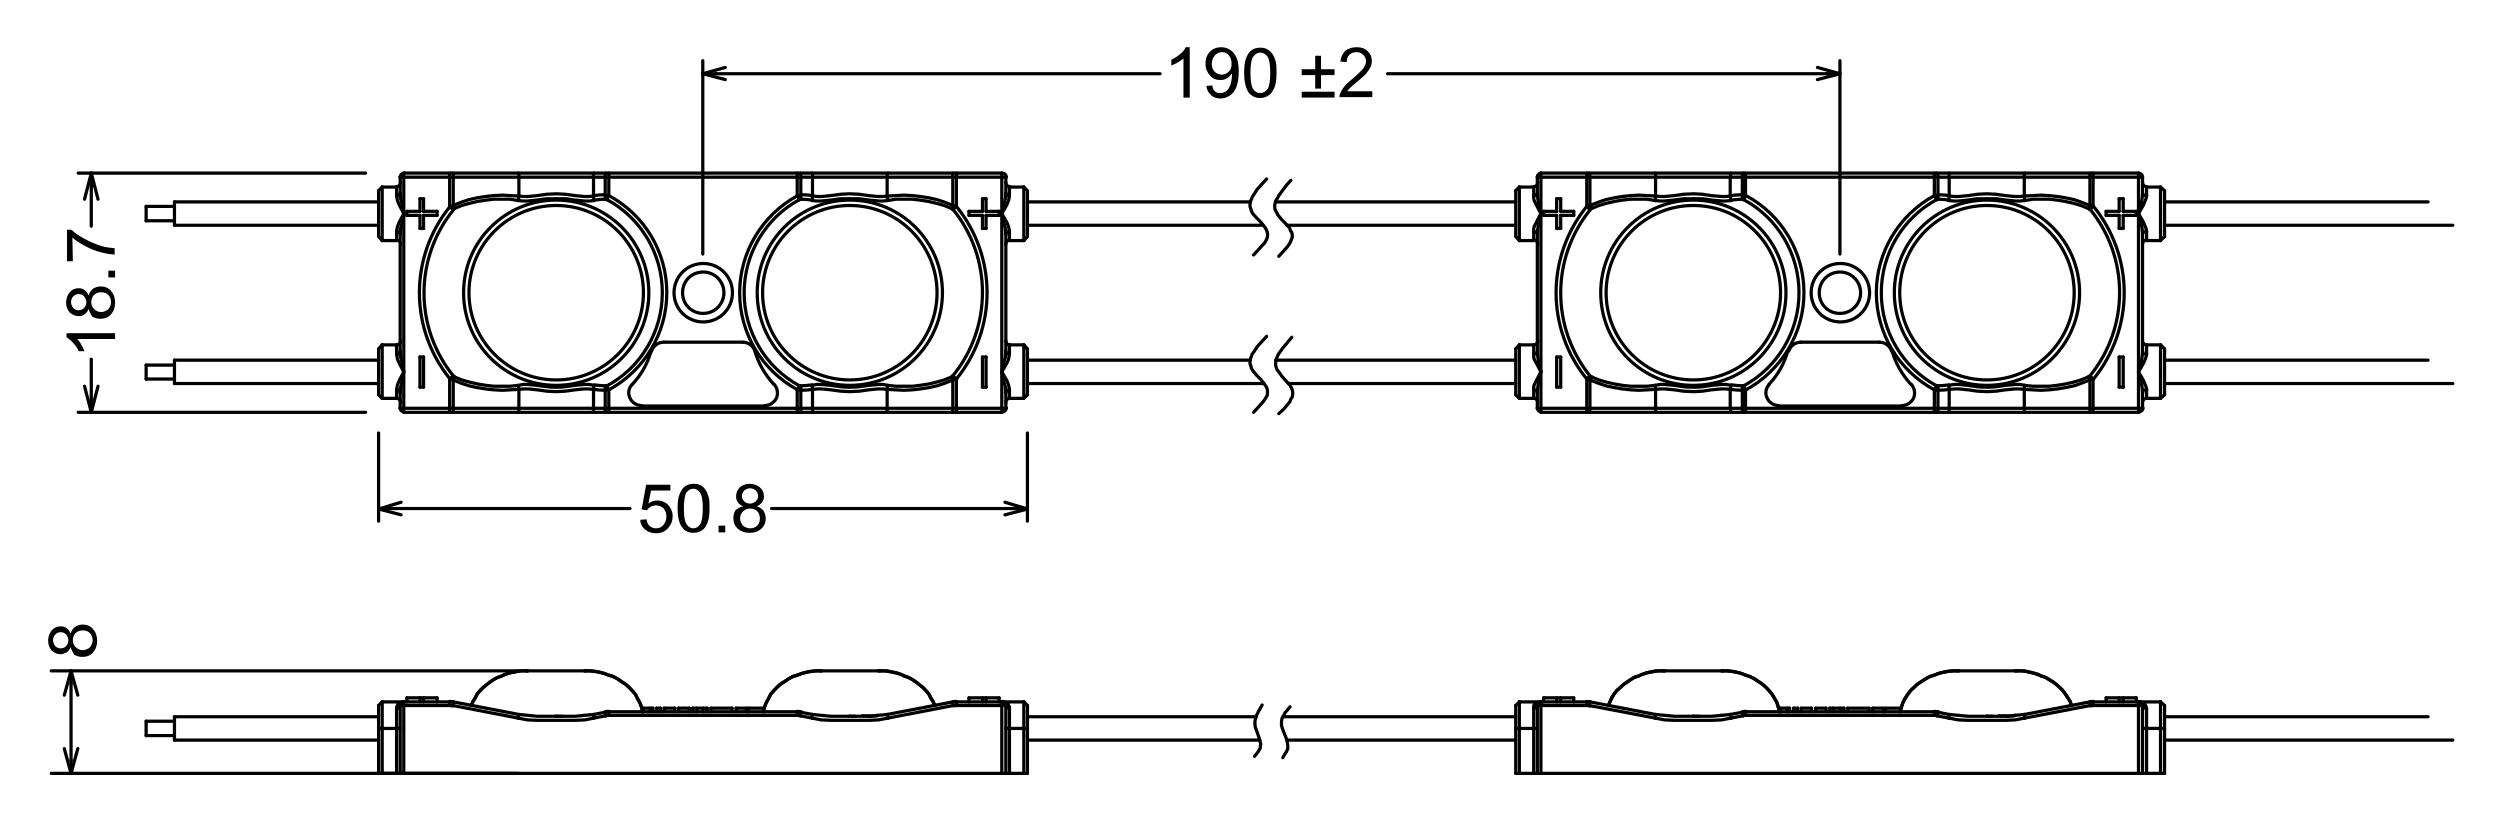 <svg xmlns="http://www.w3.org/2000/svg" xmlns:xlink="http://www.w3.org/1999/xlink" id="Calque_1" x="0px" y="0px" viewBox="0 0 556 183" style="enable-background:new 0 0 556 183;" xml:space="preserve"><style type="text/css">	.st0{fill:none;stroke:#000000;stroke-width:0.72;stroke-linecap:round;stroke-linejoin:round;stroke-miterlimit:10;}</style><g id="Calque_1_00000177466638973861422390000013455768185910086559_">	<g>		<line class="st0" x1="32.5" y1="163.6" x2="32.5" y2="160.4"></line>		<line class="st0" x1="38.8" y1="164.6" x2="38.8" y2="159.4"></line>		<line class="st0" x1="84.2" y1="172" x2="84.2" y2="156.9"></line>		<line class="st0" x1="85" y1="172" x2="85" y2="156.1"></line>		<line class="st0" x1="88.2" y1="172" x2="88.2" y2="157.6"></line>		<line class="st0" x1="89" y1="156.9" x2="89" y2="172"></line>		<line class="st0" x1="89.8" y1="172" x2="89.8" y2="156.1"></line>		<line class="st0" x1="90.5" y1="156.1" x2="90.5" y2="155.2"></line>		<line class="st0" x1="93.4" y1="156.1" x2="93.4" y2="155.2"></line>		<line class="st0" x1="94.2" y1="156.1" x2="94.2" y2="155.2"></line>		<line class="st0" x1="97.2" y1="156.1" x2="97.2" y2="155.2"></line>		<line class="st0" x1="100" y1="156.1" x2="100" y2="156.9"></line>		<line class="st0" x1="100.8" y1="156.1" x2="100.7" y2="156.9"></line>		<line class="st0" x1="115.2" y1="159.7" x2="115.4" y2="158.9"></line>		<line class="st0" x1="84.2" y1="156.9" x2="85" y2="156.1"></line>		<line class="st0" x1="135.4" y1="158.3" x2="135.4" y2="159.1"></line>		<line class="st0" x1="143.1" y1="158.3" x2="143.1" y2="157.5"></line>		<line class="st0" x1="132.1" y1="159.7" x2="132" y2="158.9"></line>		<line class="st0" x1="134.6" y1="158.4" x2="134.7" y2="159.2"></line>		<line class="st0" x1="144.6" y1="158.3" x2="144.6" y2="157.5"></line>		<line class="st0" x1="145.2" y1="158.3" x2="145.2" y2="157.5"></line>		<line class="st0" x1="146" y1="158.3" x2="146" y2="157.5"></line>		<line class="st0" x1="146.9" y1="158.3" x2="146.9" y2="157.5"></line>		<line class="st0" x1="147.7" y1="158.3" x2="147.7" y2="157.5"></line>		<line class="st0" x1="150.1" y1="158.3" x2="150.1" y2="157.5"></line>		<line class="st0" x1="150.9" y1="158.3" x2="150.9" y2="157.5"></line>		<line class="st0" x1="153.3" y1="158.3" x2="153.3" y2="157.5"></line>		<polyline class="st0" points="154,157.5 154,158.3 154,157.5   "></polyline>		<line class="st0" x1="154.9" y1="158.3" x2="154.9" y2="157.5"></line>		<line class="st0" x1="156.4" y1="158.3" x2="156.4" y2="157.5"></line>		<line class="st0" x1="157.3" y1="158.3" x2="157.3" y2="157.5"></line>		<line class="st0" x1="158.1" y1="158.3" x2="158.1" y2="157.5"></line>		<line class="st0" x1="212" y1="156.9" x2="197.5" y2="159.7"></line>		<line class="st0" x1="211.9" y1="156.1" x2="197.3" y2="158.9"></line>		<line class="st0" x1="84.2" y1="172" x2="228.5" y2="172"></line>		<line class="st0" x1="84.2" y1="164.6" x2="38.8" y2="164.6"></line>		<line class="st0" x1="38.8" y1="163.6" x2="32.5" y2="163.6"></line>		<line class="st0" x1="84.2" y1="162" x2="89" y2="162"></line>		<line class="st0" x1="223.7" y1="162" x2="228.5" y2="162"></line>		<line class="st0" x1="38.8" y1="160.4" x2="32.5" y2="160.4"></line>		<line class="st0" x1="84.2" y1="159.4" x2="38.8" y2="159.4"></line>		<line class="st0" x1="177.3" y1="159.1" x2="135.4" y2="159.1"></line>		<line class="st0" x1="115.2" y1="159.7" x2="100.7" y2="156.9"></line>		<line class="st0" x1="115.4" y1="158.9" x2="100.8" y2="156.1"></line>		<line class="st0" x1="162.8" y1="158.3" x2="162.8" y2="157.5"></line>		<line class="st0" x1="163.7" y1="158.3" x2="163.7" y2="157.5"></line>		<line class="st0" x1="166" y1="158.3" x2="166" y2="157.5"></line>		<line class="st0" x1="166.4" y1="158.3" x2="166.4" y2="157.5"></line>		<line class="st0" x1="134.7" y1="159.2" x2="132.1" y2="159.7"></line>		<line class="st0" x1="134.6" y1="158.4" x2="132" y2="158.9"></line>		<line class="st0" x1="177.3" y1="158.3" x2="135.4" y2="158.3"></line>		<line class="st0" x1="142.8" y1="157.5" x2="145.2" y2="157.5"></line>		<line class="st0" x1="146" y1="157.5" x2="146.9" y2="157.5"></line>		<line class="st0" x1="147.7" y1="157.5" x2="150.1" y2="157.5"></line>		<line class="st0" x1="150.9" y1="157.5" x2="153.3" y2="157.5"></line>		<line class="st0" x1="154" y1="157.5" x2="157.3" y2="157.5"></line>		<line class="st0" x1="158.1" y1="157.5" x2="162.8" y2="157.5"></line>		<line class="st0" x1="163.7" y1="157.5" x2="166" y2="157.5"></line>		<line class="st0" x1="166.4" y1="157.5" x2="169.9" y2="157.5"></line>		<line class="st0" x1="89" y1="156.9" x2="100" y2="156.9"></line>		<line class="st0" x1="212.7" y1="156.9" x2="223.7" y2="156.9"></line>		<line class="st0" x1="85" y1="156.1" x2="100" y2="156.1"></line>		<line class="st0" x1="212.7" y1="156.1" x2="227.7" y2="156.1"></line>		<line class="st0" x1="90.5" y1="155.2" x2="97.2" y2="155.2"></line>		<line class="st0" x1="215.5" y1="155.2" x2="222.2" y2="155.2"></line>		<line class="st0" x1="195.4" y1="149.2" x2="182.7" y2="149.2"></line>		<line class="st0" x1="130" y1="149.2" x2="117.3" y2="149.2"></line>		<line class="st0" x1="180.6" y1="159.7" x2="178" y2="159.2"></line>		<line class="st0" x1="180.7" y1="158.9" x2="178.1" y2="158.4"></line>		<line class="st0" x1="177.3" y1="158.3" x2="177.3" y2="159.1"></line>		<line class="st0" x1="178.1" y1="158.4" x2="178" y2="159.2"></line>		<line class="st0" x1="180.6" y1="159.7" x2="180.7" y2="158.9"></line>		<line class="st0" x1="197.5" y1="159.7" x2="197.3" y2="158.9"></line>		<line class="st0" x1="212.7" y1="156.1" x2="212.7" y2="156.9"></line>		<line class="st0" x1="228.5" y1="156.9" x2="227.7" y2="156.1"></line>		<line class="st0" x1="211.9" y1="156.1" x2="212" y2="156.9"></line>		<line class="st0" x1="215.5" y1="156.1" x2="215.5" y2="155.2"></line>		<line class="st0" x1="218.5" y1="156.1" x2="218.5" y2="155.2"></line>		<line class="st0" x1="219.3" y1="156.1" x2="219.3" y2="155.2"></line>		<line class="st0" x1="222.2" y1="156.1" x2="222.2" y2="155.2"></line>		<line class="st0" x1="222.8" y1="156.1" x2="222.8" y2="172"></line>		<line class="st0" x1="223.7" y1="156.9" x2="223.7" y2="172"></line>		<line class="st0" x1="224.5" y1="157.6" x2="224.5" y2="172"></line>		<line class="st0" x1="227.7" y1="156.1" x2="227.7" y2="172"></line>		<line class="st0" x1="228.5" y1="156.9" x2="228.5" y2="172"></line>		<line class="st0" x1="125" y1="159.3" x2="123.7" y2="159.3"></line>		<path class="st0" d="M129.9,159.1h0.1"></path>		<path class="st0" d="M117.4,149.2c-0.1,0-0.2,0-0.3,0"></path>		<path class="st0" d="M130.3,149.2c-0.1,0-0.2,0-0.3,0"></path>		<path class="st0" d="M100.9,156.1c-0.3,0-0.5-0.1-0.8-0.1"></path>		<path class="st0" d="M135.4,158.2c-0.3,0-0.5,0-0.8,0.1"></path>		<path class="st0" d="M100.7,157c-0.2,0-0.4-0.1-0.6-0.1"></path>		<path class="st0" d="M135.4,159.1c-0.2,0-0.4,0-0.6,0.1"></path>		<path class="st0" d="M89.9,156c-0.5,0-0.9,0.4-0.9,0.9"></path>		<line class="st0" x1="190.2" y1="159.3" x2="189" y2="159.3"></line>		<path class="st0" d="M191.7,159.2c0.5,0,1,0,1.5,0"></path>		<path class="st0" d="M193.3,159.3c0.1,0,0.2,0,0.3,0"></path>		<path class="st0" d="M195.1,159.1c0.1,0,0.1,0,0.2,0"></path>		<path class="st0" d="M182.8,149.2c-0.1,0-0.2,0-0.3,0"></path>		<path class="st0" d="M195.7,149.2c-0.1,0-0.2,0-0.3,0"></path>		<path class="st0" d="M212.7,156c-0.3,0-0.5,0-0.8,0.1"></path>		<path class="st0" d="M178.2,158.3c-0.3,0-0.5-0.1-0.8-0.1"></path>		<path class="st0" d="M178,159.2c-0.2,0-0.4-0.1-0.6-0.1"></path>		<path class="st0" d="M212.7,156.9c-0.2,0-0.4,0-0.6,0.1"></path>		<path class="st0" d="M223.8,156.9c0-0.5-0.4-0.9-0.9-0.9"></path>		<polyline class="st0" points="117.1,149.2 116.1,149.2 115.2,149.3 114.3,149.5 113.2,149.7 112.3,150 111.5,150.4 110.6,150.7    109.7,151.2 108.9,151.7 108.2,152.3 107.4,152.9 106.8,153.6 106.1,154.3 105.7,155.2 105.2,156 104.8,156.9   "></polyline>		<polyline class="st0" points="130.3,149.2 131.3,149.2 132.4,149.3 133.4,149.5 134.4,149.8 135.4,150.2 136.4,150.5 137.4,151    138.2,151.6 139.1,152.2 139.9,152.9 140.6,153.6 141.3,154.4 141.8,155.4 142.3,156.3 142.7,157.3 142.9,158.3   "></polyline>		<polyline class="st0" points="117.3,149.2 116.4,149.2 115.4,149.2 114.5,149.4 113.4,149.6 112.5,149.9 111.6,150.3 110.8,150.6    109.8,151.1 109,151.7 108.3,152.2 107.5,152.9 106.8,153.5 106.2,154.3 105.7,155.2 105.2,156 104.8,156.9   "></polyline>		<polyline class="st0" points="130,149.2 131.1,149.2 132.1,149.3 133.2,149.5 134.2,149.7 135.3,150.1 136.3,150.4 137.2,150.9    138.1,151.5 139.1,152.1 139.9,152.8 140.6,153.6 141.3,154.4 141.8,155.4 142.3,156.3 142.7,157.3 142.9,158.3   "></polyline>		<polyline class="st0" points="182.4,149.2 181.4,149.2 180.3,149.3 179.3,149.5 178.3,149.8 177.3,150.2 176.3,150.5 175.3,151    174.5,151.6 173.6,152.2 172.8,152.9 172.1,153.6 171.4,154.4 170.9,155.4 170.4,156.3 170,157.3 169.8,158.3   "></polyline>		<polyline class="st0" points="195.6,149.2 196.6,149.2 197.5,149.3 198.4,149.5 199.4,149.7 200.4,150 201.2,150.4 202.1,150.7    203,151.2 203.8,151.7 204.5,152.3 205.3,152.9 205.9,153.6 206.6,154.3 207,155.2 207.5,156 207.9,156.9   "></polyline>		<polyline class="st0" points="182.7,149.2 181.6,149.2 180.6,149.3 179.5,149.5 178.5,149.7 177.4,150.1 176.4,150.4 175.5,150.9    174.6,151.5 173.6,152.1 172.8,152.8 172.1,153.6 171.4,154.4 170.9,155.4 170.4,156.3 170,157.3 169.8,158.3   "></polyline>		<polyline class="st0" points="195.4,149.2 196.3,149.2 197.3,149.2 198.2,149.4 199.3,149.6 200.2,149.9 201.1,150.3 201.9,150.6    202.9,151.1 203.7,151.7 204.4,152.2 205.2,152.9 205.9,153.5 206.5,154.3 207,155.2 207.5,156 207.9,156.9   "></polyline>		<polyline class="st0" points="132,158.9 129.9,159.1 127.9,159.3 123.7,159.3 119.5,159.3 117.5,159.1 115.4,158.9   "></polyline>		<line class="st0" x1="123.7" y1="159.3" x2="123.6" y2="159.3"></line>		<line class="st0" x1="195.1" y1="159.2" x2="193.4" y2="159.3"></line>		<polyline class="st0" points="197.3,158.9 195.2,159.1 193.2,159.3 189,159.3 184.8,159.3 182.8,159.1 180.7,158.9   "></polyline>		<line class="st0" x1="189" y1="159.3" x2="188.9" y2="159.3"></line>		<polyline class="st0" points="132.1,159.7 130.1,160.1 128,160.2 123.7,160.2 119.4,160.2 117.3,160.1 115.2,159.7   "></polyline>		<polyline class="st0" points="197.5,159.7 195.4,160.1 193.3,160.2 189,160.2 184.7,160.2 182.6,160.1 180.6,159.7   "></polyline>		<polyline class="st0" points="223.7,156.9 223.8,157.2 224,157.4 224.2,157.5 224.5,157.6 224.5,157.2 224.3,156.9 224.2,156.6    224,156.5 223.7,156.3 223.4,156.2 222.8,156.1   "></polyline>		<polyline class="st0" points="89,156.9 88.9,157.2 88.7,157.4 88.5,157.5 88.2,157.6 88.2,157.2 88.4,156.9 88.5,156.6    88.7,156.5 89,156.3 89.3,156.2 89.8,156.1   "></polyline>		<line class="st0" x1="337.1" y1="172" x2="337.1" y2="156.9"></line>		<line class="st0" x1="337.9" y1="172" x2="337.9" y2="156.1"></line>		<line class="st0" x1="341.1" y1="172" x2="341.1" y2="157.6"></line>		<line class="st0" x1="341.9" y1="156.9" x2="341.9" y2="172"></line>		<line class="st0" x1="342.7" y1="172" x2="342.7" y2="156.1"></line>		<line class="st0" x1="343.3" y1="156.1" x2="343.3" y2="155.2"></line>		<line class="st0" x1="346.2" y1="156.1" x2="346.2" y2="155.2"></line>		<line class="st0" x1="347.1" y1="156.1" x2="347.1" y2="155.2"></line>		<line class="st0" x1="350" y1="156.1" x2="350" y2="155.2"></line>		<line class="st0" x1="352.9" y1="156.1" x2="352.9" y2="156.9"></line>		<line class="st0" x1="353.6" y1="156.1" x2="353.4" y2="156.9"></line>		<line class="st0" x1="368.1" y1="159.7" x2="368.2" y2="158.9"></line>		<line class="st0" x1="337.1" y1="156.9" x2="337.9" y2="156.1"></line>		<line class="st0" x1="388.2" y1="158.3" x2="388.2" y2="159.1"></line>		<line class="st0" x1="396" y1="158.3" x2="396" y2="157.5"></line>		<line class="st0" x1="385" y1="159.7" x2="384.8" y2="158.9"></line>		<line class="st0" x1="387.5" y1="158.4" x2="387.6" y2="159.2"></line>		<line class="st0" x1="397.5" y1="158.3" x2="397.5" y2="157.5"></line>		<line class="st0" x1="398" y1="158.3" x2="398" y2="157.5"></line>		<line class="st0" x1="398.9" y1="158.3" x2="398.9" y2="157.5"></line>		<line class="st0" x1="399.8" y1="158.3" x2="399.8" y2="157.5"></line>		<line class="st0" x1="400.6" y1="158.3" x2="400.6" y2="157.5"></line>		<line class="st0" x1="402.9" y1="158.3" x2="402.9" y2="157.5"></line>		<line class="st0" x1="403.8" y1="158.3" x2="403.8" y2="157.5"></line>		<line class="st0" x1="406.1" y1="158.3" x2="406.1" y2="157.5"></line>		<polyline class="st0" points="406.9,157.5 406.9,158.3 406.9,157.5   "></polyline>		<line class="st0" x1="407.7" y1="158.3" x2="407.7" y2="157.5"></line>		<line class="st0" x1="409.3" y1="158.3" x2="409.3" y2="157.5"></line>		<line class="st0" x1="410.1" y1="158.3" x2="410.1" y2="157.5"></line>		<line class="st0" x1="410.9" y1="158.3" x2="410.9" y2="157.5"></line>		<line class="st0" x1="464.9" y1="156.9" x2="450.3" y2="159.7"></line>		<line class="st0" x1="464.8" y1="156.1" x2="450.2" y2="158.9"></line>		<line class="st0" x1="337.1" y1="172" x2="481.4" y2="172"></line>		<line class="st0" x1="545.5" y1="164.6" x2="481.4" y2="164.6"></line>		<line class="st0" x1="337.1" y1="164.6" x2="286.2" y2="164.6"></line>		<line class="st0" x1="280.2" y1="164.6" x2="228.5" y2="164.6"></line>		<line class="st0" x1="337.1" y1="162" x2="341.9" y2="162"></line>		<line class="st0" x1="476.5" y1="162" x2="481.4" y2="162"></line>		<line class="st0" x1="540" y1="159.4" x2="481.4" y2="159.4"></line>		<line class="st0" x1="337.1" y1="159.4" x2="285.3" y2="159.4"></line>		<line class="st0" x1="279.4" y1="159.4" x2="228.5" y2="159.4"></line>		<line class="st0" x1="430.2" y1="159.1" x2="388.2" y2="159.1"></line>		<line class="st0" x1="368.1" y1="159.7" x2="353.4" y2="156.9"></line>		<line class="st0" x1="368.2" y1="158.9" x2="353.6" y2="156.1"></line>		<line class="st0" x1="415.7" y1="158.3" x2="415.7" y2="157.5"></line>		<line class="st0" x1="416.5" y1="158.3" x2="416.5" y2="157.5"></line>		<line class="st0" x1="418.8" y1="158.3" x2="418.8" y2="157.5"></line>		<line class="st0" x1="419.3" y1="158.3" x2="419.3" y2="157.5"></line>		<line class="st0" x1="387.6" y1="159.2" x2="385" y2="159.7"></line>		<line class="st0" x1="387.5" y1="158.4" x2="384.8" y2="158.9"></line>		<line class="st0" x1="430.2" y1="158.3" x2="388.2" y2="158.3"></line>		<line class="st0" x1="395.6" y1="157.5" x2="398" y2="157.5"></line>		<line class="st0" x1="398.9" y1="157.5" x2="399.8" y2="157.5"></line>		<line class="st0" x1="400.6" y1="157.5" x2="402.9" y2="157.5"></line>		<line class="st0" x1="403.8" y1="157.5" x2="406.1" y2="157.5"></line>		<line class="st0" x1="406.9" y1="157.5" x2="410.1" y2="157.5"></line>		<line class="st0" x1="410.9" y1="157.5" x2="415.7" y2="157.5"></line>		<line class="st0" x1="416.5" y1="157.5" x2="418.8" y2="157.5"></line>		<line class="st0" x1="419.3" y1="157.5" x2="422.8" y2="157.5"></line>		<line class="st0" x1="341.9" y1="156.9" x2="352.9" y2="156.9"></line>		<line class="st0" x1="465.5" y1="156.9" x2="476.5" y2="156.9"></line>		<line class="st0" x1="337.9" y1="156.1" x2="352.9" y2="156.1"></line>		<line class="st0" x1="465.5" y1="156.1" x2="480.5" y2="156.1"></line>		<line class="st0" x1="343.3" y1="155.2" x2="350" y2="155.2"></line>		<line class="st0" x1="468.4" y1="155.2" x2="475.1" y2="155.2"></line>		<line class="st0" x1="448.2" y1="149.2" x2="435.6" y2="149.2"></line>		<line class="st0" x1="382.9" y1="149.2" x2="370.2" y2="149.2"></line>		<line class="st0" x1="433.4" y1="159.7" x2="430.8" y2="159.2"></line>		<line class="st0" x1="433.5" y1="158.9" x2="431" y2="158.4"></line>		<line class="st0" x1="430.2" y1="158.3" x2="430.2" y2="159.1"></line>		<line class="st0" x1="431" y1="158.4" x2="430.8" y2="159.2"></line>		<line class="st0" x1="433.4" y1="159.7" x2="433.5" y2="158.9"></line>		<line class="st0" x1="450.3" y1="159.7" x2="450.2" y2="158.9"></line>		<line class="st0" x1="465.5" y1="156.1" x2="465.5" y2="156.9"></line>		<line class="st0" x1="481.4" y1="156.9" x2="480.5" y2="156.1"></line>		<line class="st0" x1="464.8" y1="156.1" x2="464.9" y2="156.9"></line>		<line class="st0" x1="468.4" y1="156.1" x2="468.4" y2="155.2"></line>		<line class="st0" x1="471.3" y1="156.1" x2="471.3" y2="155.2"></line>		<line class="st0" x1="472.2" y1="156.1" x2="472.2" y2="155.2"></line>		<line class="st0" x1="475.1" y1="156.1" x2="475.1" y2="155.2"></line>		<line class="st0" x1="475.6" y1="156.1" x2="475.6" y2="172"></line>		<line class="st0" x1="476.5" y1="156.9" x2="476.5" y2="172"></line>		<line class="st0" x1="477.4" y1="157.6" x2="477.4" y2="172"></line>		<line class="st0" x1="480.5" y1="156.1" x2="480.5" y2="172"></line>		<line class="st0" x1="481.4" y1="156.9" x2="481.4" y2="172"></line>		<line class="st0" x1="377.9" y1="159.3" x2="376.6" y2="159.3"></line>		<path class="st0" d="M382.8,159.1h0.1"></path>		<path class="st0" d="M370.2,149.2c-0.1,0-0.2,0-0.3,0"></path>		<path class="st0" d="M383.2,149.2c-0.1,0-0.2,0-0.3,0"></path>		<path class="st0" d="M353.7,156.1c-0.3,0-0.5-0.1-0.8-0.1"></path>		<path class="st0" d="M388.3,158.2c-0.3,0-0.5,0-0.8,0.1"></path>		<path class="st0" d="M353.6,157c-0.2,0-0.4-0.1-0.6-0.1"></path>		<path class="st0" d="M388.3,159.1c-0.2,0-0.4,0-0.6,0.1"></path>		<path class="st0" d="M342.8,156c-0.5,0-0.9,0.4-0.9,0.9"></path>		<line class="st0" x1="443.1" y1="159.3" x2="441.9" y2="159.3"></line>		<path class="st0" d="M444.6,159.2c0.5,0,1,0,1.5,0"></path>		<path class="st0" d="M446,159.3c0.1,0,0.2,0,0.3,0"></path>		<path class="st0" d="M448,159.1c0.1,0,0.1,0,0.2,0"></path>		<path class="st0" d="M435.6,149.2c-0.1,0-0.2,0-0.3,0"></path>		<path class="st0" d="M448.5,149.2c-0.1,0-0.2,0-0.3,0"></path>		<path class="st0" d="M465.6,156c-0.3,0-0.5,0-0.8,0.1"></path>		<path class="st0" d="M431.1,158.3c-0.3,0-0.5-0.1-0.8-0.1"></path>		<path class="st0" d="M430.9,159.2c-0.2,0-0.4-0.1-0.6-0.1"></path>		<path class="st0" d="M465.6,156.9c-0.2,0-0.4,0-0.6,0.1"></path>		<path class="st0" d="M476.5,156.9c0-0.5-0.4-0.9-0.9-0.9"></path>		<polyline class="st0" points="369.9,149.2 369,149.2 368.1,149.3 367,149.5 366.1,149.7 365.2,150 364.3,150.4 363.4,150.7    362.6,151.2 361.8,151.7 361,152.3 360.3,152.9 359.6,153.6 359,154.3 358.4,155.2 358.1,156 357.7,156.9   "></polyline>		<polyline class="st0" points="383.1,149.2 384.2,149.2 385.3,149.3 386.3,149.5 387.3,149.8 388.3,150.2 389.2,150.5 390.2,151    391.1,151.6 392,152.2 392.8,152.9 393.5,153.6 394.1,154.4 394.7,155.4 395.2,156.3 395.5,157.3 395.8,158.3   "></polyline>		<polyline class="st0" points="370.2,149.2 369.3,149.2 368.2,149.2 367.3,149.4 366.3,149.6 365.4,149.9 364.5,150.3 363.5,150.6    362.7,151.1 361.9,151.7 361.1,152.2 360.4,152.9 359.6,153.5 359,154.3 358.5,155.2 358.1,156 357.7,156.9   "></polyline>		<polyline class="st0" points="382.9,149.2 384,149.2 385,149.3 386.1,149.5 387.1,149.7 388.1,150.1 389.1,150.4 390.1,150.9    391,151.5 391.9,152.1 392.7,152.8 393.4,153.6 394.1,154.4 394.7,155.4 395.2,156.3 395.5,157.3 395.8,158.3   "></polyline>		<polyline class="st0" points="435.3,149.2 434.2,149.2 433.2,149.3 432.2,149.5 431.1,149.8 430.1,150.2 429.1,150.5 428.2,151    427.3,151.6 426.4,152.2 425.7,152.9 424.9,153.6 424.3,154.4 423.6,155.4 423.2,156.3 422.8,157.3 422.6,158.3   "></polyline>		<polyline class="st0" points="448.4,149.2 449.4,149.2 450.4,149.3 451.3,149.5 452.2,149.7 453.1,150 454.1,150.4 455,150.7    455.8,151.2 456.7,151.7 457.4,152.3 458.1,152.9 458.8,153.6 459.3,154.3 459.9,155.2 460.4,156 460.7,156.9   "></polyline>		<polyline class="st0" points="435.6,149.2 434.5,149.2 433.4,149.3 432.3,149.5 431.3,149.7 430.3,150.1 429.3,150.4 428.4,150.9    427.4,151.5 426.5,152.1 425.7,152.8 424.9,153.6 424.3,154.4 423.7,155.4 423.2,156.3 422.9,157.3 422.6,158.3   "></polyline>		<polyline class="st0" points="448.2,149.2 449.2,149.2 450.2,149.2 451.1,149.4 452,149.6 453.1,149.9 453.9,150.3 454.8,150.6    455.7,151.1 456.6,151.7 457.3,152.2 458.1,152.9 458.7,153.5 459.3,154.3 459.9,155.2 460.4,156 460.7,156.9   "></polyline>		<polyline class="st0" points="384.8,158.9 382.8,159.1 380.7,159.3 376.6,159.3 372.4,159.3 370.3,159.1 368.2,158.9   "></polyline>		<line class="st0" x1="376.6" y1="159.3" x2="376.5" y2="159.3"></line>		<line class="st0" x1="448" y1="159.2" x2="446.3" y2="159.3"></line>		<polyline class="st0" points="450.2,158.9 448.1,159.1 446,159.3 441.9,159.3 437.7,159.3 435.7,159.1 433.5,158.9   "></polyline>		<line class="st0" x1="441.9" y1="159.3" x2="441.8" y2="159.3"></line>		<polyline class="st0" points="385,159.7 382.9,160.1 380.8,160.2 376.6,160.2 372.3,160.2 370.2,160.1 368.1,159.7   "></polyline>		<polyline class="st0" points="450.3,159.7 448.2,160.1 446.1,160.2 441.9,160.2 437.6,160.2 435.5,160.1 433.4,159.7   "></polyline>		<polyline class="st0" points="476.5,156.9 476.6,157.2 476.8,157.4 477.1,157.5 477.4,157.6 477.3,157.2 477.2,156.9 477,156.6    476.8,156.5 476.5,156.3 476.3,156.2 475.6,156.1   "></polyline>		<polyline class="st0" points="341.9,156.9 341.8,157.2 341.6,157.4 341.3,157.5 341.1,157.6 341.1,157.2 341.1,156.9 341.3,156.6    341.6,156.5 341.8,156.3 342.2,156.2 342.7,156.1   "></polyline>		<line class="st0" x1="115.2" y1="149.2" x2="11.4" y2="149.2"></line>		<line class="st0" x1="115.2" y1="172" x2="11.4" y2="172"></line>		<line class="st0" x1="15.8" y1="169.1" x2="15.8" y2="152"></line>		<polyline class="st0" points="14.3,154.6 15.8,149.2 17.3,154.6   "></polyline>		<line class="st0" x1="15.8" y1="149.2" x2="15.8" y2="152"></line>		<polyline class="st0" points="17.3,166.5 15.8,172 14.3,166.5   "></polyline>		<line class="st0" x1="15.8" y1="172" x2="15.8" y2="169.1"></line>		<g>			<path d="M15.7,143.9c-0.2,0.5-0.5,1-0.9,1.2s-0.8,0.4-1.3,0.4c-0.8,0-1.4-0.3-2-0.8c-0.5-0.6-0.8-1.3-0.8-2.2s0.3-1.7,0.8-2.3    s1.2-0.9,2-0.9c0.5,0,0.9,0.1,1.3,0.4c0.4,0.3,0.7,0.7,0.9,1.2c0.2-0.7,0.6-1.2,1-1.5c0.5-0.3,1.1-0.5,1.7-0.5    c0.9,0,1.7,0.3,2.3,1c0.6,0.7,0.9,1.5,0.9,2.6s-0.3,1.9-0.9,2.6c-0.6,0.7-1.4,1-2.4,1c-0.7,0-1.3-0.2-1.8-0.5    C16.2,145.1,15.9,144.6,15.7,143.9z M13.5,144.2c0.5,0,0.9-0.2,1.2-0.5s0.5-0.8,0.5-1.3s-0.2-0.9-0.5-1.3    c-0.3-0.3-0.7-0.5-1.2-0.5s-0.9,0.2-1.2,0.5s-0.5,0.8-0.5,1.3s0.2,0.9,0.5,1.3C12.6,144,13,144.2,13.5,144.2z M18.4,144.6    c0.4,0,0.7-0.1,1.1-0.3s0.6-0.4,0.8-0.8c0.2-0.4,0.3-0.7,0.3-1.1c0-0.6-0.2-1.2-0.6-1.6c-0.4-0.4-0.9-0.6-1.6-0.6    c-0.6,0-1.2,0.2-1.6,0.6c-0.4,0.4-0.6,1-0.6,1.6s0.2,1.1,0.6,1.5S17.8,144.6,18.4,144.6z"></path>		</g>		<polyline class="st0" points="280.7,156.8 279.9,158.2 279.5,159 279.3,159.6 279.1,160.3 279.1,161.1 279.2,161.8 279.5,162.6    280,164 280.2,164.8 280.4,165.5 280.3,165.9 280.3,166.3 280,166.9 279.5,167.6 279,168.2   "></polyline>		<polyline class="st0" points="286.9,157.2 285.8,158.5 285.5,159.1 285.1,159.8 285,160.5 285,161.3 285.2,162 285.5,162.8    286.1,164.3 286.3,165.1 286.4,165.8 286.4,166.5 286.1,167.2 285.7,167.8 285.3,168.5   "></polyline>	</g>	<g>		<line class="st0" x1="32.5" y1="84.3" x2="32.5" y2="81.2"></line>		<line class="st0" x1="32.5" y1="49.1" x2="32.5" y2="45.9"></line>		<line class="st0" x1="38.8" y1="85.3" x2="38.8" y2="80.1"></line>		<line class="st0" x1="38.8" y1="50.1" x2="38.8" y2="44.9"></line>		<line class="st0" x1="84.2" y1="87.8" x2="84.2" y2="77.6"></line>		<line class="st0" x1="84.2" y1="52.6" x2="84.2" y2="42.4"></line>		<line class="st0" x1="85" y1="88.6" x2="85" y2="76.7"></line>		<line class="st0" x1="85" y1="53.5" x2="85" y2="41.6"></line>		<line class="st0" x1="88.2" y1="88.6" x2="88.2" y2="86.7"></line>		<line class="st0" x1="88.2" y1="78.7" x2="88.2" y2="76.7"></line>		<line class="st0" x1="88.2" y1="53.5" x2="88.2" y2="51.5"></line>		<line class="st0" x1="88.2" y1="43.5" x2="88.2" y2="41.6"></line>		<line class="st0" x1="89" y1="90.8" x2="89" y2="87.3"></line>		<line class="st0" x1="89" y1="78.2" x2="89" y2="52"></line>		<line class="st0" x1="89" y1="43" x2="89" y2="39.4"></line>		<line class="st0" x1="89.8" y1="91.7" x2="89.8" y2="38.5"></line>		<line class="st0" x1="90.5" y1="47" x2="90.5" y2="47.9"></line>		<line class="st0" x1="93.4" y1="44.2" x2="93.4" y2="47"></line>		<line class="st0" x1="93.4" y1="47.9" x2="93.4" y2="50.8"></line>		<line class="st0" x1="93.4" y1="79.4" x2="93.4" y2="86.1"></line>		<line class="st0" x1="94.2" y1="86.1" x2="94.2" y2="79.4"></line>		<line class="st0" x1="94.2" y1="50.8" x2="94.2" y2="47.9"></line>		<line class="st0" x1="94.2" y1="47" x2="94.2" y2="44.2"></line>		<line class="st0" x1="97.2" y1="47.9" x2="97.2" y2="47"></line>		<line class="st0" x1="100" y1="91.7" x2="100" y2="84.3"></line>		<line class="st0" x1="100" y1="45.9" x2="100" y2="38.5"></line>		<line class="st0" x1="100.8" y1="90.8" x2="100.8" y2="84.5"></line>		<line class="st0" x1="100.8" y1="45.7" x2="100.8" y2="39.4"></line>		<line class="st0" x1="84.2" y1="42.4" x2="85" y2="41.6"></line>		<line class="st0" x1="84.2" y1="87.8" x2="85" y2="88.6"></line>		<line class="st0" x1="115.4" y1="39.4" x2="115.4" y2="43.6"></line>		<line class="st0" x1="115.4" y1="86.6" x2="115.4" y2="90.8"></line>		<line class="st0" x1="84.2" y1="77.6" x2="85" y2="76.7"></line>		<line class="st0" x1="84.2" y1="52.6" x2="85" y2="53.5"></line>		<line class="st0" x1="134.9" y1="44.4" x2="135.4" y2="43.5"></line>		<line class="st0" x1="89.8" y1="91.7" x2="222.8" y2="91.7"></line>		<line class="st0" x1="135.4" y1="86.7" x2="134.9" y2="85.8"></line>		<line class="st0" x1="132" y1="39.4" x2="132" y2="43.6"></line>		<line class="st0" x1="132" y1="86.6" x2="132" y2="90.8"></line>		<line class="st0" x1="134.6" y1="39.4" x2="134.6" y2="43.4"></line>		<line class="st0" x1="134.6" y1="86.8" x2="134.6" y2="90.8"></line>		<line class="st0" x1="135.4" y1="86.7" x2="135.4" y2="91.7"></line>		<line class="st0" x1="135.4" y1="43.5" x2="135.4" y2="38.5"></line>		<line class="st0" x1="100.8" y1="83.6" x2="100" y2="84.3"></line>		<line class="st0" x1="89" y1="90.8" x2="223.7" y2="90.8"></line>		<line class="st0" x1="88.2" y1="88.6" x2="85" y2="88.6"></line>		<line class="st0" x1="224.5" y1="88.6" x2="227.7" y2="88.6"></line>		<line class="st0" x1="93.4" y1="86.1" x2="94.2" y2="86.1"></line>		<line class="st0" x1="218.5" y1="86.1" x2="219.3" y2="86.1"></line>		<line class="st0" x1="84.2" y1="85.3" x2="38.8" y2="85.3"></line>		<line class="st0" x1="38.8" y1="84.3" x2="32.5" y2="84.3"></line>		<line class="st0" x1="38.8" y1="81.2" x2="32.5" y2="81.2"></line>		<line class="st0" x1="84.2" y1="80.1" x2="38.8" y2="80.1"></line>		<line class="st0" x1="219.3" y1="79.4" x2="218.5" y2="79.4"></line>		<line class="st0" x1="94.2" y1="79.4" x2="93.4" y2="79.4"></line>		<line class="st0" x1="100" y1="45.9" x2="100.8" y2="46.6"></line>		<line class="st0" x1="88.2" y1="76.7" x2="85" y2="76.7"></line>		<line class="st0" x1="224.5" y1="76.7" x2="227.7" y2="76.7"></line>		<line class="st0" x1="88.2" y1="53.5" x2="85" y2="53.5"></line>		<line class="st0" x1="224.5" y1="53.5" x2="227.7" y2="53.5"></line>		<line class="st0" x1="93.4" y1="50.8" x2="94.2" y2="50.8"></line>		<line class="st0" x1="218.5" y1="50.8" x2="219.3" y2="50.8"></line>		<line class="st0" x1="84.2" y1="50.1" x2="38.8" y2="50.1"></line>		<line class="st0" x1="177.3" y1="86.7" x2="177.3" y2="91.7"></line>		<line class="st0" x1="177.3" y1="43.5" x2="177.3" y2="38.5"></line>		<line class="st0" x1="178.1" y1="39.4" x2="178.1" y2="43.4"></line>		<line class="st0" x1="178.1" y1="86.8" x2="178.1" y2="90.8"></line>		<line class="st0" x1="180.7" y1="39.4" x2="180.7" y2="43.6"></line>		<line class="st0" x1="180.7" y1="86.6" x2="180.7" y2="90.8"></line>		<line class="st0" x1="177.8" y1="85.8" x2="177.3" y2="86.7"></line>		<line class="st0" x1="211.9" y1="46.6" x2="212.7" y2="45.9"></line>		<line class="st0" x1="38.8" y1="49.1" x2="32.5" y2="49.1"></line>		<line class="st0" x1="90.5" y1="47.9" x2="93.4" y2="47.9"></line>		<line class="st0" x1="94.2" y1="47.9" x2="97.2" y2="47.9"></line>		<line class="st0" x1="215.5" y1="47.9" x2="218.5" y2="47.9"></line>		<line class="st0" x1="219.3" y1="47.9" x2="222.2" y2="47.9"></line>		<line class="st0" x1="222.2" y1="47" x2="219.3" y2="47"></line>		<line class="st0" x1="218.5" y1="47" x2="215.5" y2="47"></line>		<line class="st0" x1="97.2" y1="47" x2="94.2" y2="47"></line>		<line class="st0" x1="93.4" y1="47" x2="90.5" y2="47"></line>		<line class="st0" x1="38.8" y1="45.9" x2="32.5" y2="45.9"></line>		<line class="st0" x1="84.2" y1="44.9" x2="38.8" y2="44.9"></line>		<line class="st0" x1="219.3" y1="44.2" x2="218.5" y2="44.2"></line>		<line class="st0" x1="94.2" y1="44.2" x2="93.4" y2="44.2"></line>		<line class="st0" x1="88.2" y1="41.6" x2="85" y2="41.6"></line>		<line class="st0" x1="224.5" y1="41.6" x2="227.7" y2="41.6"></line>		<line class="st0" x1="89" y1="39.4" x2="223.7" y2="39.4"></line>		<line class="st0" x1="89.8" y1="38.5" x2="222.8" y2="38.5"></line>		<line class="st0" x1="212.7" y1="84.3" x2="211.9" y2="83.6"></line>		<line class="st0" x1="177.3" y1="43.5" x2="177.8" y2="44.4"></line>		<line class="st0" x1="197.3" y1="39.4" x2="197.3" y2="43.6"></line>		<line class="st0" x1="197.3" y1="86.6" x2="197.3" y2="90.8"></line>		<line class="st0" x1="228.5" y1="52.6" x2="227.7" y2="53.5"></line>		<line class="st0" x1="228.5" y1="77.6" x2="227.7" y2="76.7"></line>		<line class="st0" x1="211.9" y1="39.4" x2="211.9" y2="45.7"></line>		<line class="st0" x1="211.9" y1="84.5" x2="211.9" y2="90.8"></line>		<line class="st0" x1="212.7" y1="84.3" x2="212.7" y2="91.7"></line>		<line class="st0" x1="212.7" y1="45.9" x2="212.7" y2="38.5"></line>		<line class="st0" x1="215.5" y1="47" x2="215.5" y2="47.9"></line>		<line class="st0" x1="218.5" y1="44.2" x2="218.5" y2="47"></line>		<line class="st0" x1="218.5" y1="47.9" x2="218.5" y2="50.8"></line>		<line class="st0" x1="218.5" y1="79.4" x2="218.5" y2="86.1"></line>		<line class="st0" x1="219.3" y1="86.1" x2="219.3" y2="79.4"></line>		<line class="st0" x1="219.3" y1="50.8" x2="219.3" y2="47.9"></line>		<line class="st0" x1="219.3" y1="47" x2="219.3" y2="44.2"></line>		<line class="st0" x1="222.2" y1="47.9" x2="222.2" y2="47"></line>		<line class="st0" x1="222.8" y1="38.5" x2="222.8" y2="91.7"></line>		<line class="st0" x1="223.7" y1="39.4" x2="223.7" y2="43"></line>		<line class="st0" x1="223.7" y1="52" x2="223.7" y2="78.2"></line>		<line class="st0" x1="223.7" y1="87.3" x2="223.7" y2="90.8"></line>		<line class="st0" x1="224.5" y1="41.6" x2="224.5" y2="43.5"></line>		<line class="st0" x1="224.5" y1="51.5" x2="224.5" y2="53.5"></line>		<line class="st0" x1="224.5" y1="76.7" x2="224.5" y2="78.7"></line>		<line class="st0" x1="224.5" y1="86.7" x2="224.5" y2="88.6"></line>		<line class="st0" x1="227.7" y1="41.6" x2="227.7" y2="53.5"></line>		<polyline class="st0" points="227.7,76.7 227.7,88.6 228.5,87.8   "></polyline>		<polyline class="st0" points="228.5,52.6 228.5,42.4 227.7,41.6   "></polyline>		<line class="st0" x1="228.5" y1="77.6" x2="228.5" y2="87.8"></line>		<path class="st0" d="M134.6,43.3c-0.9,0-1.7,0.1-2.6,0.2"></path>		<path class="st0" d="M134.7,44.3c-0.8,0-1.7,0.1-2.5,0.2"></path>		<path class="st0" d="M100.8,84.4c0.1-0.2,0.2-0.4,0.3-0.6"></path>		<path class="st0" d="M88.2,76.7c0.5,0,0.9-0.4,0.9-0.9"></path>		<path class="st0" d="M89.1,89.5c0-0.5-0.4-0.9-0.9-0.9"></path>		<path class="st0" d="M89,90.7c0,0.5,0.4,0.9,0.9,0.9"></path>		<path class="st0" d="M100.1,45.9c-9.1,11.2-9.1,27.2,0,38.4"></path>		<path class="st0" d="M100.9,46.6c-8.8,10.8-8.8,26.3,0,37.1"></path>		<path class="st0" d="M132,86.6c0.9,0.1,1.7,0.2,2.6,0.2"></path>		<path class="st0" d="M132.2,85.6c0.8,0.1,1.7,0.2,2.5,0.2"></path>		<path class="st0" d="M135.4,86.7c7.9-4.3,12.9-12.6,12.9-21.6s-4.9-17.3-12.9-21.6"></path>		<path class="st0" d="M135,85.8c7.6-4.1,12.3-12.1,12.3-20.7s-4.7-16.6-12.3-20.7"></path>		<path class="st0" d="M144.3,65.1c0-11.4-9.2-20.6-20.6-20.6s-20.6,9.2-20.6,20.6s9.2,20.6,20.6,20.6S144.3,76.5,144.3,65.1"></path>		<path class="st0" d="M143.1,65.1c0-10.7-8.7-19.4-19.4-19.4s-19.4,8.7-19.4,19.4s8.7,19.4,19.4,19.4   C134.4,84.5,143.1,75.8,143.1,65.1"></path>		<path class="st0" d="M101.1,46.3c-0.1-0.2-0.2-0.4-0.3-0.7"></path>		<path class="st0" d="M88.2,41.5c0.5,0,0.9-0.4,0.9-0.9"></path>		<path class="st0" d="M89.1,54.3c0-0.5-0.4-0.9-0.9-0.9"></path>		<path class="st0" d="M89.9,38.5c-0.5,0-0.9,0.4-0.9,0.9"></path>		<path class="st0" d="M180.8,43.5c-0.9-0.1-1.7-0.2-2.6-0.2"></path>		<path class="st0" d="M180.6,44.5c-0.8-0.1-1.7-0.2-2.5-0.2"></path>		<path class="st0" d="M211.7,83.8c0.1,0.2,0.2,0.4,0.3,0.7"></path>		<path class="st0" d="M223.7,75.8c0,0.5,0.4,0.9,0.9,0.9"></path>		<path class="st0" d="M224.6,88.6c-0.5,0-0.9,0.4-0.9,0.9"></path>		<path class="st0" d="M222.9,91.6c0.5,0,0.9-0.4,0.9-0.9"></path>		<path class="st0" d="M212.7,84.3c9.1-11.2,9.1-27.2,0-38.4"></path>		<path class="st0" d="M211.9,83.6c8.8-10.8,8.8-26.3,0-37.1"></path>		<path class="st0" d="M178.2,86.8c0.9,0,1.7-0.1,2.6-0.2"></path>		<path class="st0" d="M178.1,85.8c0.8,0,1.7-0.1,2.5-0.2"></path>		<path class="st0" d="M177.4,43.5c-7.9,4.3-12.9,12.6-12.9,21.6s4.9,17.3,12.9,21.6"></path>		<path class="st0" d="M177.8,44.4c-7.6,4.1-12.3,12.1-12.3,20.7s4.7,16.6,12.3,20.7"></path>		<path class="st0" d="M209.6,65.1c0-11.4-9.2-20.6-20.6-20.6c-11.4,0-20.6,9.2-20.6,20.6s9.2,20.6,20.6,20.6   C200.4,85.7,209.6,76.5,209.6,65.1"></path>		<path class="st0" d="M208.4,65.1c0-10.7-8.7-19.4-19.4-19.4s-19.4,8.7-19.4,19.4s8.7,19.4,19.4,19.4S208.4,75.8,208.4,65.1"></path>		<path class="st0" d="M212,45.7c-0.1,0.2-0.2,0.4-0.3,0.6"></path>		<path class="st0" d="M161,65.1c0-2.5-2-4.6-4.6-4.6s-4.6,2-4.6,4.6s2,4.6,4.6,4.6S161,67.6,161,65.1"></path>		<path class="st0" d="M224.6,53.4c-0.5,0-0.9,0.4-0.9,0.9"></path>		<path class="st0" d="M223.7,40.6c0,0.5,0.4,0.9,0.9,0.9"></path>		<path class="st0" d="M223.8,39.4c0-0.5-0.4-0.9-0.9-0.9"></path>		<line class="st0" x1="132" y1="86.6" x2="132.1" y2="85.7"></line>		<line class="st0" x1="134.6" y1="85.9" x2="134.6" y2="86.8"></line>		<polyline class="st0" points="223.7,52 223.8,51.7 224,51.6 224.2,51.5 224.5,51.5   "></polyline>		<polyline class="st0" points="223.7,43 223.8,43.2 224,43.4 224.2,43.5 224.5,43.5   "></polyline>		<polyline class="st0" points="223.7,78.2 223.8,78.5 224,78.7 224.2,78.7 224.5,78.7   "></polyline>		<polyline class="st0" points="223.7,87.3 223.8,87 224,86.8 224.2,86.7 224.5,86.7   "></polyline>		<polyline class="st0" points="89,78.2 88.9,78.5 88.7,78.7 88.5,78.7 88.2,78.7   "></polyline>		<polyline class="st0" points="89,87.3 88.9,87 88.7,86.8 88.5,86.7 88.2,86.7   "></polyline>		<polyline class="st0" points="89,43 88.9,43.2 88.7,43.4 88.5,43.5 88.2,43.5   "></polyline>		<polyline class="st0" points="89,52 88.9,51.7 88.7,51.6 88.5,51.5 88.2,51.5   "></polyline>		<polyline class="st0" points="222.8,47.5 223.3,49.7 223.6,50.8 223.7,52   "></polyline>		<polyline class="st0" points="223.7,78.2 223.6,79.4 223.3,80.5 222.8,82.7 223.3,84.9 223.6,86.1 223.7,87.3   "></polyline>		<polyline class="st0" points="89.8,47.5 89.4,45.3 89.1,44.2 89,43   "></polyline>		<polyline class="st0" points="89,87.3 89.1,86.1 89.4,84.9 89.8,82.7   "></polyline>		<polyline class="st0" points="132.1,38.5 132,38.7 132,39 132,39.4   "></polyline>		<polyline class="st0" points="134.6,39.4 134.6,39 134.6,38.7 134.7,38.5   "></polyline>		<polyline class="st0" points="115.2,38.5 115.4,38.7 115.4,39 115.4,39.4   "></polyline>		<polyline class="st0" points="100.8,39.4 100.8,39 100.8,38.7 100.7,38.5   "></polyline>		<polyline class="st0" points="197.5,38.5 197.3,38.7 197.3,39 197.3,39.4   "></polyline>		<polyline class="st0" points="211.9,39.4 211.9,39 211.9,38.7 212,38.5   "></polyline>		<polyline class="st0" points="197.3,86.6 196.3,86.5 195.2,86.5 193.2,86.7 191.1,87 189,87.1 187,87 184.8,86.7 182.8,86.5    181.8,86.5 180.7,86.6   "></polyline>		<polyline class="st0" points="180.7,43.6 181.8,43.7 182.8,43.7 184.8,43.5 187,43.2 189,43.1 191.1,43.2 193.2,43.5 195.2,43.7    196.3,43.7 197.3,43.6 199.2,43.5 201,43.4 202.9,43.5 204.7,43.7 206.6,44 208.4,44.4 210.2,45 211.9,45.7   "></polyline>		<polyline class="st0" points="211.9,84.5 210.2,85.2 208.4,85.8 206.6,86.2 204.7,86.5 202.9,86.7 201,86.8 199.2,86.7    197.3,86.6   "></polyline>		<polyline class="st0" points="180.6,38.5 180.7,38.7 180.7,39 180.7,39.4   "></polyline>		<polyline class="st0" points="178.1,39.4 178.1,39 178.1,38.7 178,38.5   "></polyline>		<polyline class="st0" points="223.7,43 223.6,44.2 223.3,45.3 222.8,47.5   "></polyline>		<polyline class="st0" points="115.4,86.6 113.5,86.7 111.7,86.8 109.8,86.7 108,86.5 106.1,86.2 104.3,85.8 102.5,85.2    100.8,84.5   "></polyline>		<polyline class="st0" points="100.8,45.7 102.5,45 104.3,44.4 106.1,44 108,43.7 109.8,43.5 111.7,43.4 113.5,43.5 115.4,43.6      "></polyline>		<polyline class="st0" points="115.4,43.6 116.4,43.7 117.5,43.7 119.5,43.5 121.6,43.2 123.7,43.1 125.7,43.2 127.9,43.5    129.9,43.7 130.9,43.7 132,43.6   "></polyline>		<polyline class="st0" points="132,86.6 130.9,86.5 129.9,86.5 127.9,86.7 125.7,87 123.7,87.1 121.6,87 119.5,86.7 117.5,86.5    116.4,86.5 115.4,86.6   "></polyline>		<polyline class="st0" points="211.9,90.8 211.9,91.2 211.9,91.5 212,91.7   "></polyline>		<polyline class="st0" points="197.5,91.7 197.3,91.5 197.3,91.2 197.3,90.8   "></polyline>		<polyline class="st0" points="180.6,91.7 180.7,91.5 180.7,91.2 180.7,90.8   "></polyline>		<polyline class="st0" points="115.3,44.6 116.3,44.7 117.4,44.7 119.4,44.5 121.6,44.2 122.6,44.2 123.7,44.2   "></polyline>		<polyline class="st0" points="123.7,86.1 122.6,86.1 121.6,86 119.4,85.7 117.4,85.5 116.3,85.5 115.3,85.7 113.4,85.9    111.7,85.9 109.8,85.9 108.1,85.7 106.2,85.4 104.5,85 102.7,84.5 101,83.8 100.8,83.6   "></polyline>		<polyline class="st0" points="115.3,44.6 113.4,44.3 111.7,44.3 109.8,44.3 108.1,44.5 106.2,44.8 104.5,45.2 102.7,45.7    101,46.4 100.8,46.6   "></polyline>		<line class="st0" x1="134.6" y1="85.9" x2="134.9" y2="85.8"></line>		<polyline class="st0" points="132.1,85.7 131.1,85.5 130,85.5 127.9,85.7 125.8,86 124.7,86.1 123.7,86.1   "></polyline>		<polyline class="st0" points="123.7,44.2 124.7,44.2 125.8,44.2 127.9,44.5 130,44.7 131.1,44.7 132.1,44.6   "></polyline>		<line class="st0" x1="134.9" y1="44.4" x2="134.6" y2="44.3"></line>		<polyline class="st0" points="211.7,83.8 210,84.5 208.2,85 206.5,85.4 204.6,85.7 202.9,85.9 201,85.9 199.3,85.9 197.4,85.7    196.4,85.5 195.4,85.5 193.3,85.7 191.1,86 190.1,86.1 189,86.1   "></polyline>		<polyline class="st0" points="189,44.2 190.1,44.2 191.1,44.2 193.3,44.5 195.4,44.7 196.4,44.7 197.4,44.6 199.3,44.3 201,44.3    202.9,44.3 204.6,44.5 206.5,44.8 208.2,45.2 210,45.7 211.7,46.4 211.9,46.6   "></polyline>		<line class="st0" x1="211.7" y1="83.8" x2="211.9" y2="83.6"></line>		<polyline class="st0" points="189,86.1 188,86.1 186.9,86 184.8,85.7 182.7,85.5 181.6,85.5 180.6,85.7   "></polyline>		<line class="st0" x1="177.8" y1="85.8" x2="178.1" y2="85.9"></line>		<line class="st0" x1="178.1" y1="44.3" x2="177.8" y2="44.4"></line>		<polyline class="st0" points="180.6,44.6 181.6,44.7 182.7,44.7 184.8,44.5 186.9,44.2 188,44.2 189,44.2   "></polyline>		<polyline class="st0" points="178.1,90.8 178.1,91.2 178.1,91.5 178,91.7   "></polyline>		<polyline class="st0" points="134.6,90.8 134.6,91.2 134.6,91.5 134.7,91.7   "></polyline>		<polyline class="st0" points="132.1,91.7 132,91.5 132,91.2 132,90.8   "></polyline>		<polyline class="st0" points="115.2,91.7 115.4,91.5 115.4,91.2 115.4,90.8   "></polyline>		<polyline class="st0" points="88.2,51.5 88.3,50.9 88.4,50.4 88.8,49.4 89.8,47.5 88.8,45.6 88.4,44.6 88.3,44.1 88.2,43.5   "></polyline>		<polyline class="st0" points="100.8,90.8 100.8,91.2 100.8,91.5 100.7,91.7   "></polyline>		<polyline class="st0" points="89.8,82.7 89.4,80.5 89.1,79.4 89,78.2   "></polyline>		<polyline class="st0" points="89,52 89.1,50.8 89.4,49.7 89.8,47.5   "></polyline>		<polyline class="st0" points="88.2,86.7 88.3,86.1 88.4,85.6 88.8,84.6 89.8,82.7 88.8,80.8 88.4,79.9 88.3,79.3 88.2,78.7   "></polyline>		<line class="st0" x1="211.9" y1="84.5" x2="212.7" y2="84.3"></line>		<line class="st0" x1="212.7" y1="45.9" x2="211.9" y2="45.7"></line>		<polyline class="st0" points="177.3,86.7 178.1,86.8 178.1,85.9   "></polyline>		<polyline class="st0" points="178.1,44.3 178.1,43.4 177.3,43.5   "></polyline>		<polyline class="st0" points="224.5,43.5 224.4,44.1 224.3,44.6 223.9,45.6 222.8,47.5   "></polyline>		<line class="st0" x1="180.7" y1="43.6" x2="180.6" y2="44.6"></line>		<polyline class="st0" points="222.8,47.5 223.9,49.4 224.3,50.4 224.4,50.9 224.5,51.5   "></polyline>		<line class="st0" x1="197.3" y1="43.6" x2="197.4" y2="44.6"></line>		<line class="st0" x1="180.7" y1="86.6" x2="180.6" y2="85.7"></line>		<line class="st0" x1="197.3" y1="86.6" x2="197.4" y2="85.7"></line>		<polyline class="st0" points="224.5,78.7 224.4,79.3 224.3,79.9 223.9,80.8 222.8,82.7 223.9,84.6 224.3,85.6 224.4,86.1    224.5,86.7   "></polyline>		<line class="st0" x1="134.6" y1="86.8" x2="135.4" y2="86.7"></line>		<polyline class="st0" points="135.4,43.5 134.6,43.4 134.6,44.3   "></polyline>		<line class="st0" x1="100" y1="84.3" x2="100.8" y2="84.5"></line>		<line class="st0" x1="100.8" y1="45.7" x2="100" y2="45.9"></line>		<line class="st0" x1="115.4" y1="43.6" x2="115.3" y2="44.6"></line>		<line class="st0" x1="132" y1="43.6" x2="132.1" y2="44.6"></line>		<line class="st0" x1="115.4" y1="86.6" x2="115.3" y2="85.7"></line>		<path class="st0" d="M162.9,65.1c0-3.6-2.9-6.5-6.5-6.5s-6.5,2.9-6.5,6.5s2.9,6.5,6.5,6.5S162.9,68.7,162.9,65.1"></path>		<line class="st0" x1="142.7" y1="90.3" x2="170" y2="90.3"></line>		<line class="st0" x1="165.1" y1="76.1" x2="147.6" y2="76.1"></line>		<path class="st0" d="M147.6,76.1c-1.2,0-2.3,0.8-2.7,2"></path>		<path class="st0" d="M140.6,85.5c-0.8,0.8-1,2-0.5,3c0.4,1,1.5,1.7,2.6,1.7"></path>		<path class="st0" d="M140.6,85.5c2-2.1,3.4-4.6,4.2-7.4"></path>		<path class="st0" d="M170.1,90.2c1.1,0,2.1-0.7,2.6-1.7c0.4-1,0.2-2.2-0.5-3"></path>		<path class="st0" d="M167.9,78.1c-0.4-1.2-1.5-2-2.7-2"></path>		<path class="st0" d="M167.9,78.1c0.8,2.8,2.3,5.3,4.2,7.4"></path>		<line class="st0" x1="337.1" y1="87.8" x2="337.1" y2="77.6"></line>		<line class="st0" x1="337.1" y1="52.6" x2="337.1" y2="42.4"></line>		<line class="st0" x1="337.9" y1="88.6" x2="337.9" y2="76.7"></line>		<line class="st0" x1="337.9" y1="53.5" x2="337.9" y2="41.6"></line>		<line class="st0" x1="341.1" y1="88.6" x2="341.1" y2="86.7"></line>		<line class="st0" x1="341.1" y1="78.7" x2="341.1" y2="76.7"></line>		<line class="st0" x1="341.1" y1="53.5" x2="341.1" y2="51.5"></line>		<line class="st0" x1="341.1" y1="43.5" x2="341.1" y2="41.6"></line>		<line class="st0" x1="341.9" y1="90.8" x2="341.9" y2="87.3"></line>		<line class="st0" x1="341.9" y1="78.2" x2="341.9" y2="52"></line>		<line class="st0" x1="341.9" y1="43" x2="341.9" y2="39.4"></line>		<line class="st0" x1="342.7" y1="91.7" x2="342.7" y2="38.5"></line>		<line class="st0" x1="343.3" y1="47" x2="343.3" y2="47.9"></line>		<line class="st0" x1="346.2" y1="44.2" x2="346.2" y2="47"></line>		<line class="st0" x1="346.2" y1="47.9" x2="346.2" y2="50.8"></line>		<line class="st0" x1="346.2" y1="79.4" x2="346.2" y2="86.1"></line>		<line class="st0" x1="347.1" y1="86.1" x2="347.1" y2="79.4"></line>		<line class="st0" x1="347.1" y1="50.8" x2="347.1" y2="47.9"></line>		<line class="st0" x1="347.1" y1="47" x2="347.1" y2="44.2"></line>		<line class="st0" x1="350" y1="47.9" x2="350" y2="47"></line>		<line class="st0" x1="352.9" y1="91.7" x2="352.9" y2="84.3"></line>		<line class="st0" x1="352.9" y1="45.9" x2="352.9" y2="38.5"></line>		<line class="st0" x1="353.6" y1="90.8" x2="353.6" y2="84.5"></line>		<line class="st0" x1="353.6" y1="45.7" x2="353.6" y2="39.4"></line>		<line class="st0" x1="337.1" y1="42.4" x2="337.9" y2="41.6"></line>		<line class="st0" x1="337.1" y1="87.8" x2="337.9" y2="88.6"></line>		<line class="st0" x1="368.2" y1="39.4" x2="368.2" y2="43.6"></line>		<line class="st0" x1="368.2" y1="86.6" x2="368.2" y2="90.8"></line>		<line class="st0" x1="337.1" y1="77.6" x2="337.9" y2="76.7"></line>		<line class="st0" x1="337.1" y1="52.6" x2="337.9" y2="53.5"></line>		<line class="st0" x1="387.8" y1="44.4" x2="388.2" y2="43.5"></line>		<line class="st0" x1="342.7" y1="91.7" x2="475.6" y2="91.7"></line>		<line class="st0" x1="388.2" y1="86.7" x2="387.8" y2="85.8"></line>		<line class="st0" x1="384.8" y1="39.4" x2="384.8" y2="43.6"></line>		<line class="st0" x1="384.8" y1="86.6" x2="384.8" y2="90.8"></line>		<line class="st0" x1="387.5" y1="39.4" x2="387.5" y2="43.4"></line>		<line class="st0" x1="387.5" y1="86.8" x2="387.5" y2="90.8"></line>		<line class="st0" x1="388.2" y1="86.7" x2="388.2" y2="91.7"></line>		<line class="st0" x1="388.2" y1="43.5" x2="388.2" y2="38.5"></line>		<line class="st0" x1="353.6" y1="83.6" x2="352.9" y2="84.3"></line>		<line class="st0" x1="341.9" y1="90.8" x2="476.5" y2="90.8"></line>		<line class="st0" x1="341.1" y1="88.6" x2="337.9" y2="88.6"></line>		<line class="st0" x1="477.4" y1="88.6" x2="480.5" y2="88.6"></line>		<line class="st0" x1="346.2" y1="86.1" x2="347.1" y2="86.1"></line>		<line class="st0" x1="471.3" y1="86.1" x2="472.2" y2="86.1"></line>		<line class="st0" x1="337.1" y1="85.3" x2="286.6" y2="85.3"></line>		<line class="st0" x1="281.1" y1="85.3" x2="228.5" y2="85.3"></line>		<line class="st0" x1="337.1" y1="80.1" x2="283.7" y2="80.1"></line>		<line class="st0" x1="278.1" y1="80.1" x2="228.5" y2="80.1"></line>		<line class="st0" x1="472.2" y1="79.4" x2="471.3" y2="79.4"></line>		<line class="st0" x1="347.1" y1="79.4" x2="346.2" y2="79.4"></line>		<line class="st0" x1="352.9" y1="45.9" x2="353.6" y2="46.6"></line>		<line class="st0" x1="341.1" y1="76.7" x2="337.9" y2="76.7"></line>		<line class="st0" x1="477.4" y1="76.7" x2="480.5" y2="76.7"></line>		<line class="st0" x1="341.1" y1="53.5" x2="337.9" y2="53.5"></line>		<line class="st0" x1="477.4" y1="53.5" x2="480.5" y2="53.5"></line>		<line class="st0" x1="346.2" y1="50.8" x2="347.1" y2="50.8"></line>		<line class="st0" x1="471.3" y1="50.8" x2="472.2" y2="50.8"></line>		<line class="st0" x1="337.1" y1="50.1" x2="286.2" y2="50.1"></line>		<line class="st0" x1="280.9" y1="50.1" x2="228.5" y2="50.1"></line>		<line class="st0" x1="430.2" y1="86.7" x2="430.2" y2="91.7"></line>		<line class="st0" x1="430.2" y1="43.5" x2="430.2" y2="38.5"></line>		<line class="st0" x1="431" y1="39.4" x2="431" y2="43.4"></line>		<line class="st0" x1="431" y1="86.8" x2="431" y2="90.8"></line>		<line class="st0" x1="433.5" y1="39.4" x2="433.5" y2="43.6"></line>		<line class="st0" x1="433.5" y1="86.6" x2="433.5" y2="90.8"></line>		<line class="st0" x1="430.7" y1="85.8" x2="430.2" y2="86.7"></line>		<line class="st0" x1="464.8" y1="46.6" x2="465.5" y2="45.9"></line>		<line class="st0" x1="343.3" y1="47.9" x2="346.2" y2="47.9"></line>		<line class="st0" x1="347.1" y1="47.9" x2="350" y2="47.9"></line>		<line class="st0" x1="468.4" y1="47.9" x2="471.3" y2="47.9"></line>		<line class="st0" x1="472.2" y1="47.9" x2="475.1" y2="47.9"></line>		<line class="st0" x1="475.1" y1="47" x2="472.2" y2="47"></line>		<line class="st0" x1="471.3" y1="47" x2="468.4" y2="47"></line>		<line class="st0" x1="350" y1="47" x2="347.1" y2="47"></line>		<line class="st0" x1="346.2" y1="47" x2="343.3" y2="47"></line>		<line class="st0" x1="337.1" y1="44.9" x2="283.7" y2="44.9"></line>		<line class="st0" x1="278.1" y1="44.9" x2="228.5" y2="44.9"></line>		<line class="st0" x1="472.2" y1="44.2" x2="471.3" y2="44.2"></line>		<line class="st0" x1="347.1" y1="44.2" x2="346.2" y2="44.2"></line>		<line class="st0" x1="341.1" y1="41.6" x2="337.9" y2="41.6"></line>		<line class="st0" x1="477.4" y1="41.6" x2="480.5" y2="41.6"></line>		<line class="st0" x1="341.9" y1="39.4" x2="476.5" y2="39.4"></line>		<line class="st0" x1="342.7" y1="38.5" x2="475.6" y2="38.5"></line>		<line class="st0" x1="465.5" y1="84.3" x2="464.8" y2="83.6"></line>		<line class="st0" x1="430.2" y1="43.5" x2="430.7" y2="44.4"></line>		<line class="st0" x1="450.2" y1="39.4" x2="450.2" y2="43.6"></line>		<line class="st0" x1="450.2" y1="86.6" x2="450.2" y2="90.8"></line>		<line class="st0" x1="481.4" y1="52.6" x2="480.5" y2="53.5"></line>		<line class="st0" x1="481.4" y1="77.6" x2="480.5" y2="76.7"></line>		<line class="st0" x1="464.8" y1="39.4" x2="464.8" y2="45.7"></line>		<line class="st0" x1="464.8" y1="84.5" x2="464.8" y2="90.8"></line>		<line class="st0" x1="465.5" y1="84.3" x2="465.5" y2="91.7"></line>		<line class="st0" x1="465.5" y1="45.9" x2="465.5" y2="38.5"></line>		<line class="st0" x1="468.4" y1="47" x2="468.4" y2="47.9"></line>		<line class="st0" x1="471.3" y1="44.2" x2="471.3" y2="47"></line>		<line class="st0" x1="471.3" y1="47.9" x2="471.3" y2="50.8"></line>		<line class="st0" x1="471.3" y1="79.4" x2="471.3" y2="86.1"></line>		<line class="st0" x1="472.2" y1="86.1" x2="472.2" y2="79.4"></line>		<line class="st0" x1="472.2" y1="50.8" x2="472.2" y2="47.9"></line>		<line class="st0" x1="472.2" y1="47" x2="472.2" y2="44.2"></line>		<line class="st0" x1="475.1" y1="47.9" x2="475.1" y2="47"></line>		<line class="st0" x1="475.6" y1="38.5" x2="475.6" y2="91.7"></line>		<line class="st0" x1="476.5" y1="39.4" x2="476.5" y2="43"></line>		<line class="st0" x1="476.5" y1="52" x2="476.5" y2="78.2"></line>		<line class="st0" x1="476.5" y1="87.3" x2="476.5" y2="90.8"></line>		<line class="st0" x1="477.4" y1="41.6" x2="477.4" y2="43.5"></line>		<line class="st0" x1="477.4" y1="51.5" x2="477.4" y2="53.5"></line>		<line class="st0" x1="477.4" y1="76.7" x2="477.4" y2="78.7"></line>		<line class="st0" x1="477.4" y1="86.7" x2="477.4" y2="88.6"></line>		<line class="st0" x1="480.5" y1="41.6" x2="480.5" y2="53.5"></line>		<polyline class="st0" points="480.5,76.7 480.5,88.6 481.4,87.8   "></polyline>		<polyline class="st0" points="481.4,52.6 481.4,42.4 480.5,41.6   "></polyline>		<line class="st0" x1="481.4" y1="77.6" x2="481.4" y2="87.8"></line>		<path class="st0" d="M387.5,43.3c-0.9,0-1.7,0.1-2.6,0.2"></path>		<path class="st0" d="M387.6,44.3c-0.8,0-1.7,0.1-2.5,0.2"></path>		<path class="st0" d="M353.7,84.4c0.1-0.2,0.2-0.4,0.3-0.6"></path>		<path class="st0" d="M341.1,76.7c0.5,0,0.9-0.4,0.9-0.9"></path>		<path class="st0" d="M342,89.5c0-0.5-0.4-0.9-0.9-0.9"></path>		<path class="st0" d="M341.9,90.7c0,0.5,0.4,0.9,0.9,0.9"></path>		<path class="st0" d="M352.9,45.9c-9.1,11.2-9.1,27.2,0,38.4"></path>		<path class="st0" d="M353.7,46.6c-8.8,10.8-8.8,26.3,0,37.1"></path>		<path class="st0" d="M384.9,86.6c0.9,0.1,1.7,0.2,2.6,0.2"></path>		<path class="st0" d="M385.1,85.6c0.8,0.1,1.7,0.2,2.5,0.2"></path>		<path class="st0" d="M388.3,86.7c7.9-4.3,12.9-12.6,12.9-21.6s-4.9-17.3-12.9-21.6"></path>		<path class="st0" d="M387.8,85.8c7.6-4.1,12.3-12.1,12.3-20.7s-4.7-16.6-12.3-20.7"></path>		<path class="st0" d="M397.2,65.1c0-11.4-9.2-20.6-20.6-20.6S356,53.7,356,65.1s9.2,20.6,20.6,20.6S397.2,76.5,397.2,65.1"></path>		<path class="st0" d="M396,65.1c0-10.7-8.7-19.4-19.4-19.4s-19.4,8.7-19.4,19.4s8.7,19.4,19.4,19.4S396,75.8,396,65.1"></path>		<path class="st0" d="M354,46.3c-0.1-0.2-0.2-0.4-0.3-0.7"></path>		<path class="st0" d="M341.1,41.5c0.5,0,0.9-0.4,0.9-0.9"></path>		<path class="st0" d="M342,54.3c0-0.5-0.4-0.9-0.9-0.9"></path>		<path class="st0" d="M342.8,38.5c-0.5,0-0.9,0.4-0.9,0.9"></path>		<path class="st0" d="M433.6,43.5c-0.9-0.1-1.7-0.2-2.6-0.2"></path>		<path class="st0" d="M433.5,44.5c-0.8-0.1-1.7-0.2-2.5-0.2"></path>		<path class="st0" d="M464.5,83.8c0.1,0.2,0.2,0.4,0.3,0.7"></path>		<path class="st0" d="M476.5,75.8c0,0.5,0.4,0.9,0.9,0.9"></path>		<path class="st0" d="M477.4,88.6c-0.5,0-0.9,0.4-0.9,0.9"></path>		<path class="st0" d="M475.7,91.6c0.5,0,0.9-0.4,0.9-0.9"></path>		<path class="st0" d="M465.6,84.3c9.1-11.2,9.1-27.2,0-38.4"></path>		<path class="st0" d="M464.8,83.6c8.8-10.8,8.8-26.3,0-37.1"></path>		<path class="st0" d="M431,86.8c0.9,0,1.7-0.1,2.6-0.2"></path>		<path class="st0" d="M430.9,85.8c0.8,0,1.7-0.1,2.5-0.2"></path>		<path class="st0" d="M430.2,43.5c-7.9,4.3-12.9,12.6-12.9,21.6s4.9,17.3,12.9,21.6"></path>		<path class="st0" d="M430.7,44.4c-7.6,4.1-12.3,12.1-12.3,20.7s4.7,16.6,12.3,20.7"></path>		<path class="st0" d="M462.5,65.1c0-11.4-9.2-20.6-20.6-20.6s-20.6,9.2-20.6,20.6s9.2,20.6,20.6,20.6S462.5,76.5,462.5,65.1"></path>		<path class="st0" d="M461.3,65.1c0-10.7-8.7-19.4-19.4-19.4c-10.7,0-19.4,8.7-19.4,19.4s8.7,19.4,19.4,19.4   C452.6,84.5,461.3,75.8,461.3,65.1"></path>		<path class="st0" d="M464.8,45.7c-0.1,0.2-0.2,0.4-0.3,0.6"></path>		<path class="st0" d="M413.8,65.1c0-2.5-2-4.6-4.6-4.6c-2.5,0-4.6,2-4.6,4.6s2,4.6,4.6,4.6S413.8,67.6,413.8,65.1"></path>		<path class="st0" d="M477.4,53.4c-0.5,0-0.9,0.4-0.9,0.9"></path>		<path class="st0" d="M476.5,40.6c0,0.5,0.4,0.9,0.9,0.9"></path>		<path class="st0" d="M476.5,39.4c0-0.5-0.4-0.9-0.9-0.9"></path>		<line class="st0" x1="384.8" y1="86.6" x2="385" y2="85.7"></line>		<line class="st0" x1="387.5" y1="85.9" x2="387.5" y2="86.8"></line>		<polyline class="st0" points="476.5,52 476.6,51.7 476.8,51.6 477.1,51.5 477.4,51.5   "></polyline>		<polyline class="st0" points="476.5,43 476.6,43.2 476.8,43.4 477.1,43.5 477.4,43.5   "></polyline>		<polyline class="st0" points="476.5,78.2 476.6,78.5 476.8,78.7 477.1,78.7 477.4,78.7   "></polyline>		<polyline class="st0" points="476.5,87.3 476.6,87 476.8,86.8 477.1,86.7 477.4,86.7   "></polyline>		<polyline class="st0" points="341.9,78.2 341.8,78.5 341.6,78.7 341.3,78.7 341.1,78.7   "></polyline>		<polyline class="st0" points="341.9,87.3 341.8,87 341.6,86.8 341.3,86.7 341.1,86.7   "></polyline>		<polyline class="st0" points="341.9,43 341.8,43.2 341.6,43.4 341.3,43.5 341.1,43.5   "></polyline>		<polyline class="st0" points="341.9,52 341.8,51.7 341.6,51.6 341.3,51.5 341.1,51.5   "></polyline>		<polyline class="st0" points="475.6,47.5 476.2,49.7 476.4,50.8 476.5,52   "></polyline>		<polyline class="st0" points="476.5,78.2 476.4,79.4 476.2,80.5 475.6,82.7 476.2,84.9 476.4,86.1 476.5,87.3   "></polyline>		<polyline class="st0" points="342.7,47.5 342.2,45.3 342,44.2 341.9,43   "></polyline>		<polyline class="st0" points="341.9,87.3 342,86.1 342.2,84.9 342.7,82.7   "></polyline>		<polyline class="st0" points="385,38.5 384.9,38.7 384.9,39 384.8,39.4   "></polyline>		<polyline class="st0" points="387.5,39.4 387.5,39 387.5,38.7 387.6,38.5   "></polyline>		<polyline class="st0" points="368.1,38.5 368.2,38.7 368.2,39 368.2,39.4   "></polyline>		<polyline class="st0" points="353.6,39.4 353.6,39 353.5,38.7 353.4,38.5   "></polyline>		<polyline class="st0" points="450.3,38.5 450.2,38.7 450.2,39 450.2,39.4   "></polyline>		<polyline class="st0" points="464.8,39.4 464.8,39 464.8,38.7 464.9,38.5   "></polyline>		<polyline class="st0" points="450.2,86.6 449.1,86.5 448.1,86.5 446,86.7 443.9,87 441.9,87.1 439.8,87 437.7,86.7 435.7,86.5    434.7,86.5 433.5,86.6   "></polyline>		<polyline class="st0" points="433.5,43.6 434.7,43.7 435.7,43.7 437.7,43.5 439.8,43.2 441.9,43.1 443.9,43.2 446,43.5    448.1,43.7 449.1,43.7 450.2,43.6 452,43.5 453.9,43.4 455.7,43.5 457.6,43.7 459.4,44 461.3,44.4 463,45 464.8,45.7   "></polyline>		<polyline class="st0" points="464.8,84.5 463,85.2 461.3,85.8 459.4,86.2 457.6,86.5 455.7,86.7 453.9,86.8 452,86.7 450.2,86.6      "></polyline>		<polyline class="st0" points="433.4,38.5 433.5,38.7 433.5,39 433.5,39.4   "></polyline>		<polyline class="st0" points="431,39.4 431,39 430.9,38.7 430.8,38.5   "></polyline>		<polyline class="st0" points="476.5,43 476.4,44.2 476.2,45.3 475.6,47.5   "></polyline>		<polyline class="st0" points="368.2,86.6 366.4,86.7 364.5,86.8 362.7,86.7 360.8,86.5 359,86.2 357.1,85.8 355.4,85.2    353.6,84.5   "></polyline>		<polyline class="st0" points="353.6,45.7 355.4,45 357.1,44.4 359,44 360.8,43.7 362.7,43.5 364.5,43.4 366.4,43.5 368.2,43.6      "></polyline>		<polyline class="st0" points="368.2,43.6 369.3,43.7 370.3,43.7 372.4,43.5 374.4,43.2 376.6,43.1 378.6,43.2 380.6,43.5    382.8,43.7 383.8,43.7 384.8,43.6   "></polyline>		<polyline class="st0" points="384.8,86.6 383.8,86.5 382.8,86.5 380.6,86.7 378.6,87 376.6,87.1 374.4,87 372.4,86.7 370.3,86.5    369.3,86.5 368.2,86.6   "></polyline>		<polyline class="st0" points="464.8,90.8 464.8,91.2 464.8,91.5 464.9,91.7   "></polyline>		<polyline class="st0" points="450.3,91.7 450.2,91.5 450.2,91.2 450.2,90.8   "></polyline>		<polyline class="st0" points="433.4,91.7 433.5,91.5 433.5,91.2 433.5,90.8   "></polyline>		<polyline class="st0" points="368.1,44.6 369.2,44.7 370.2,44.7 372.3,44.5 374.4,44.2 375.5,44.2 376.6,44.2   "></polyline>		<polyline class="st0" points="376.6,86.1 375.5,86.1 374.4,86 372.3,85.7 370.2,85.5 369.2,85.5 368.1,85.7 366.3,85.9    364.5,85.9 362.7,85.9 360.8,85.7 359.1,85.4 357.3,85 355.6,84.5 353.9,83.8 353.6,83.6   "></polyline>		<polyline class="st0" points="368.1,44.6 366.3,44.3 364.5,44.3 362.7,44.3 360.8,44.5 359.1,44.8 357.3,45.2 355.6,45.7    353.9,46.4 353.6,46.6   "></polyline>		<line class="st0" x1="387.5" y1="85.9" x2="387.8" y2="85.8"></line>		<polyline class="st0" points="385,85.7 383.9,85.5 382.9,85.5 380.7,85.7 378.7,86 377.6,86.1 376.6,86.1   "></polyline>		<polyline class="st0" points="376.6,44.2 377.6,44.2 378.7,44.2 380.7,44.5 382.9,44.7 383.9,44.7 385,44.6   "></polyline>		<line class="st0" x1="387.8" y1="44.4" x2="387.5" y2="44.3"></line>		<polyline class="st0" points="464.5,83.8 462.8,84.5 461.1,85 459.3,85.4 457.5,85.7 455.7,85.9 453.9,85.9 452.1,85.9    450.3,85.7 449.3,85.5 448.2,85.5 446.1,85.7 444,86 442.9,86.1 441.9,86.1   "></polyline>		<polyline class="st0" points="441.9,44.2 442.9,44.2 444,44.2 446.1,44.5 448.2,44.7 449.3,44.7 450.3,44.6 452.1,44.3    453.9,44.3 455.7,44.3 457.5,44.5 459.3,44.8 461.1,45.2 462.8,45.7 464.5,46.4 464.8,46.6   "></polyline>		<line class="st0" x1="464.5" y1="83.8" x2="464.8" y2="83.6"></line>		<polyline class="st0" points="441.9,86.1 440.8,86.1 439.7,86 437.6,85.7 435.6,85.5 434.5,85.5 433.4,85.7   "></polyline>		<line class="st0" x1="430.7" y1="85.8" x2="431" y2="85.9"></line>		<line class="st0" x1="431" y1="44.3" x2="430.7" y2="44.4"></line>		<polyline class="st0" points="433.4,44.6 434.5,44.7 435.6,44.7 437.6,44.5 439.7,44.2 440.8,44.2 441.9,44.2   "></polyline>		<polyline class="st0" points="431,90.8 431,91.2 430.9,91.5 430.8,91.7   "></polyline>		<polyline class="st0" points="387.5,90.8 387.5,91.2 387.5,91.5 387.6,91.7   "></polyline>		<polyline class="st0" points="385,91.7 384.9,91.5 384.9,91.2 384.8,90.8   "></polyline>		<polyline class="st0" points="368.1,91.7 368.2,91.5 368.2,91.2 368.2,90.8   "></polyline>		<polyline class="st0" points="341.1,51.5 341.1,50.9 341.2,50.4 341.7,49.4 342.7,47.5 341.7,45.6 341.2,44.6 341.1,44.1    341.1,43.5   "></polyline>		<polyline class="st0" points="353.6,90.8 353.6,91.2 353.5,91.5 353.4,91.7   "></polyline>		<polyline class="st0" points="342.7,82.7 342.2,80.5 342,79.4 341.9,78.2   "></polyline>		<polyline class="st0" points="341.9,52 342,50.8 342.2,49.7 342.7,47.5   "></polyline>		<polyline class="st0" points="341.1,86.7 341.1,86.1 341.2,85.6 341.7,84.6 342.7,82.7 341.7,80.8 341.2,79.9 341.1,79.3    341.1,78.7   "></polyline>		<line class="st0" x1="464.8" y1="84.5" x2="465.5" y2="84.3"></line>		<line class="st0" x1="465.5" y1="45.9" x2="464.8" y2="45.7"></line>		<polyline class="st0" points="430.2,86.7 431,86.8 431,85.9   "></polyline>		<polyline class="st0" points="431,44.3 431,43.4 430.2,43.5   "></polyline>		<polyline class="st0" points="477.4,43.5 477.3,44.1 477.1,44.6 476.7,45.6 475.6,47.5   "></polyline>		<line class="st0" x1="433.5" y1="43.6" x2="433.4" y2="44.6"></line>		<polyline class="st0" points="475.6,47.5 476.7,49.4 477.1,50.4 477.3,50.9 477.4,51.5   "></polyline>		<line class="st0" x1="450.2" y1="43.6" x2="450.3" y2="44.6"></line>		<line class="st0" x1="433.5" y1="86.6" x2="433.4" y2="85.7"></line>		<line class="st0" x1="450.2" y1="86.6" x2="450.3" y2="85.7"></line>		<polyline class="st0" points="477.4,78.7 477.3,79.3 477.1,79.9 476.7,80.8 475.6,82.7 476.7,84.6 477.1,85.6 477.3,86.1    477.4,86.7   "></polyline>		<line class="st0" x1="387.5" y1="86.8" x2="388.2" y2="86.7"></line>		<polyline class="st0" points="388.2,43.5 387.5,43.4 387.5,44.3   "></polyline>		<line class="st0" x1="352.9" y1="84.3" x2="353.6" y2="84.5"></line>		<line class="st0" x1="353.6" y1="45.7" x2="352.9" y2="45.9"></line>		<line class="st0" x1="368.2" y1="43.6" x2="368.1" y2="44.6"></line>		<line class="st0" x1="384.8" y1="43.6" x2="385" y2="44.6"></line>		<line class="st0" x1="368.2" y1="86.6" x2="368.1" y2="85.7"></line>		<path class="st0" d="M415.8,65.1c0-3.6-2.9-6.5-6.5-6.5s-6.5,2.9-6.5,6.5s2.9,6.5,6.5,6.5S415.8,68.7,415.8,65.1"></path>		<line class="st0" x1="395.5" y1="90.3" x2="422.9" y2="90.3"></line>		<line class="st0" x1="418" y1="76.1" x2="400.4" y2="76.1"></line>		<path class="st0" d="M400.5,76.1c-1.2,0-2.3,0.8-2.7,2"></path>		<path class="st0" d="M393.5,85.5c-0.8,0.8-1,2-0.5,3c0.4,1,1.5,1.7,2.6,1.7"></path>		<path class="st0" d="M393.4,85.5c2-2.1,3.4-4.6,4.2-7.4"></path>		<path class="st0" d="M423,90.2c1.1,0,2.1-0.7,2.6-1.7c0.4-1,0.2-2.2-0.5-3"></path>		<path class="st0" d="M420.7,78.1c-0.4-1.2-1.5-2-2.7-2"></path>		<path class="st0" d="M420.8,78.1c0.8,2.8,2.3,5.3,4.2,7.4"></path>		<line class="st0" x1="84.2" y1="96.3" x2="84.2" y2="115.9"></line>		<line class="st0" x1="228.5" y1="96.3" x2="228.5" y2="115.9"></line>		<line class="st0" x1="87.1" y1="113.1" x2="140.1" y2="113.1"></line>		<line class="st0" x1="225.6" y1="113.1" x2="171.6" y2="113.1"></line>		<polyline class="st0" points="89.2,114.5 84.2,113.2 89.2,111.7   "></polyline>		<line class="st0" x1="84.2" y1="113.1" x2="87.1" y2="113.1"></line>		<polyline class="st0" points="223.5,111.7 228.5,113.2 223.5,114.5   "></polyline>		<line class="st0" x1="228.5" y1="113.1" x2="225.6" y2="113.1"></line>		<g>			<path d="M142.4,115.6l1.4-0.1c0.1,0.7,0.3,1.2,0.7,1.5s0.8,0.5,1.4,0.5c0.6,0,1.2-0.2,1.6-0.7c0.4-0.5,0.7-1.1,0.7-1.9    s-0.2-1.3-0.6-1.8c-0.4-0.4-1-0.7-1.7-0.7c-0.4,0-0.8,0.1-1.2,0.3c-0.3,0.2-0.6,0.4-0.8,0.8l-1.2-0.2l1-5.5h5.4v1.3h-4.3    l-0.6,2.9c0.6-0.5,1.3-0.7,2-0.7c0.9,0,1.7,0.3,2.4,1c0.6,0.7,1,1.5,1,2.5s-0.3,1.8-0.9,2.5c-0.7,0.9-1.6,1.3-2.8,1.3    c-1,0-1.8-0.3-2.4-0.8C142.8,117.2,142.4,116.5,142.4,115.6z"></path>			<path d="M150.7,113.1c0-1.3,0.1-2.3,0.4-3.1s0.7-1.4,1.2-1.8s1.2-0.6,2-0.6c0.6,0,1.1,0.1,1.5,0.3c0.4,0.2,0.8,0.6,1.1,1    s0.5,1,0.7,1.6s0.2,1.5,0.2,2.5c0,1.3-0.1,2.3-0.4,3.1c-0.3,0.8-0.6,1.4-1.2,1.8c-0.5,0.4-1.2,0.6-2,0.6c-1,0-1.9-0.4-2.4-1.1    C151.1,116.6,150.7,115.1,150.7,113.1z M152.1,113.1c0,1.8,0.2,2.9,0.6,3.5c0.4,0.6,0.9,0.9,1.5,0.9s1.1-0.3,1.5-0.9    s0.6-1.8,0.6-3.5c0-1.8-0.2-3-0.6-3.5c-0.4-0.6-0.9-0.9-1.5-0.9s-1.1,0.3-1.5,0.8C152.3,110.1,152.1,111.3,152.1,113.1z"></path>			<path d="M159.8,118.4v-1.5h1.5v1.5H159.8z"></path>			<path d="M165.3,112.6c-0.5-0.2-1-0.5-1.2-0.9c-0.3-0.4-0.4-0.8-0.4-1.3c0-0.8,0.3-1.4,0.8-2c0.6-0.5,1.3-0.8,2.2-0.8    s1.7,0.3,2.3,0.8s0.9,1.2,0.9,2c0,0.5-0.1,0.9-0.4,1.3c-0.3,0.4-0.7,0.7-1.2,0.9c0.7,0.2,1.2,0.6,1.5,1c0.3,0.5,0.5,1.1,0.5,1.7    c0,0.9-0.3,1.7-1,2.3c-0.7,0.6-1.5,0.9-2.6,0.9s-1.9-0.3-2.6-0.9c-0.7-0.6-1-1.4-1-2.4c0-0.7,0.2-1.3,0.5-1.8    C164.1,113.1,164.7,112.7,165.3,112.6z M164.6,115.3c0,0.4,0.1,0.7,0.3,1.1s0.4,0.6,0.8,0.8c0.4,0.2,0.7,0.3,1.1,0.3    c0.6,0,1.2-0.2,1.6-0.6c0.4-0.4,0.6-0.9,0.6-1.6c0-0.6-0.2-1.2-0.6-1.6s-1-0.6-1.6-0.6s-1.1,0.2-1.5,0.6    C164.8,114.2,164.6,114.7,164.6,115.3z M165,110.3c0,0.5,0.2,0.9,0.5,1.2c0.3,0.3,0.8,0.5,1.3,0.5s0.9-0.2,1.3-0.5    c0.3-0.3,0.5-0.7,0.5-1.2s-0.2-0.9-0.5-1.2c-0.3-0.3-0.8-0.5-1.3-0.5s-0.9,0.2-1.3,0.5C165.2,109.5,165,109.9,165,110.3z"></path>		</g>		<line class="st0" x1="81.3" y1="38.5" x2="17.4" y2="38.5"></line>		<line class="st0" x1="81.3" y1="91.7" x2="17.4" y2="91.7"></line>		<line class="st0" x1="20.3" y1="41.4" x2="20.3" y2="50.3"></line>		<line class="st0" x1="20.3" y1="88.8" x2="20.3" y2="79.9"></line>		<polyline class="st0" points="18.8,44.3 20.3,38.5 21.8,44.3   "></polyline>		<line class="st0" x1="20.3" y1="38.5" x2="20.3" y2="41.4"></line>		<polyline class="st0" points="21.8,85.9 20.3,91.7 18.8,85.9   "></polyline>		<line class="st0" x1="20.3" y1="91.7" x2="20.3" y2="88.8"></line>		<g>			<path d="M25.6,74.1v1.3h-8.4c0.3,0.3,0.6,0.7,0.9,1.3c0.3,0.5,0.5,1,0.7,1.4h-1.3c-0.3-0.7-0.8-1.4-1.3-1.9    c-0.5-0.6-1-0.9-1.4-1.2v-0.9C14.8,74.1,25.6,74.1,25.6,74.1z"></path>			<path d="M19.7,68.7c-0.2,0.5-0.5,1-0.9,1.2c-0.4,0.3-0.8,0.4-1.3,0.4c-0.8,0-1.4-0.3-2-0.8c-0.5-0.6-0.8-1.3-0.8-2.2    c0-0.9,0.3-1.7,0.8-2.3c0.5-0.6,1.2-0.9,2-0.9c0.5,0,0.9,0.1,1.3,0.4s0.7,0.7,0.9,1.2c0.2-0.7,0.6-1.2,1-1.5    c0.5-0.3,1.1-0.5,1.7-0.5c0.9,0,1.7,0.3,2.3,1c0.6,0.7,0.9,1.5,0.9,2.6s-0.3,1.9-0.9,2.6s-1.4,1-2.4,1c-0.7,0-1.3-0.2-1.8-0.5    C20.2,69.9,19.9,69.4,19.7,68.7z M17.5,69c0.5,0,0.9-0.2,1.2-0.5c0.3-0.3,0.5-0.8,0.5-1.3s-0.2-0.9-0.5-1.3    c-0.3-0.3-0.7-0.5-1.2-0.5s-0.9,0.2-1.2,0.5c-0.3,0.3-0.5,0.8-0.5,1.3s0.2,0.9,0.5,1.3C16.6,68.8,17,69,17.5,69z M22.5,69.4    c0.4,0,0.7-0.1,1.1-0.3c0.4-0.2,0.6-0.4,0.8-0.8c0.2-0.4,0.3-0.7,0.3-1.1c0-0.6-0.2-1.2-0.6-1.6S23.2,65,22.5,65    c-0.6,0-1.2,0.2-1.6,0.6s-0.6,1-0.6,1.6s0.2,1.1,0.6,1.5S21.8,69.4,22.5,69.4z"></path>			<path d="M25.6,61.7h-1.5v-1.5h1.5V61.7z"></path>			<path d="M16.2,58.1h-1.3v-7h1c0.7,0.7,1.7,1.4,2.9,2c1.2,0.7,2.5,1.2,3.7,1.6c0.9,0.3,1.9,0.4,3,0.5v1.4c-0.8,0-1.9-0.2-3.1-0.5    s-2.4-0.8-3.5-1.4c-1.1-0.6-2.1-1.2-2.8-1.9L16.2,58.1L16.2,58.1z"></path>		</g>		<line class="st0" x1="156.3" y1="56.5" x2="156.3" y2="13.5"></line>		<line class="st0" x1="409.2" y1="56.5" x2="409.2" y2="13.5"></line>		<line class="st0" x1="159.2" y1="16.4" x2="258" y2="16.4"></line>		<line class="st0" x1="406.3" y1="16.4" x2="308.6" y2="16.4"></line>		<polyline class="st0" points="161.3,17.7 156.3,16.4 161.3,15   "></polyline>		<line class="st0" x1="156.3" y1="16.4" x2="159.2" y2="16.4"></line>		<polyline class="st0" points="404.2,15 409.2,16.4 404.2,17.7   "></polyline>		<line class="st0" x1="409.2" y1="16.4" x2="406.3" y2="16.4"></line>		<g>			<path d="M264.6,21.7h-1.4V13c-0.3,0.3-0.8,0.6-1.3,0.9c-0.5,0.3-1,0.5-1.4,0.7v-1.3c0.8-0.4,1.4-0.8,2-1.3c0.6-0.5,1-1,1.2-1.5    h0.9V21.7z"></path>			<path d="M268.3,19.1l1.3-0.1c0.1,0.6,0.3,1.1,0.6,1.3c0.3,0.3,0.7,0.4,1.2,0.4c0.4,0,0.8-0.1,1.1-0.3s0.6-0.4,0.8-0.8    s0.4-0.8,0.5-1.3s0.2-1.1,0.2-1.7c0-0.1,0-0.2,0-0.3c-0.3,0.4-0.6,0.8-1.1,1.1c-0.5,0.3-1,0.4-1.5,0.4c-0.9,0-1.7-0.3-2.3-1    c-0.6-0.7-1-1.5-1-2.6c0-1.1,0.3-2,1-2.7s1.5-1,2.5-1c0.7,0,1.4,0.2,2,0.6c0.6,0.4,1,0.9,1.4,1.7c0.3,0.7,0.5,1.8,0.5,3.1    c0,1.4-0.2,2.5-0.5,3.4c-0.3,0.8-0.8,1.5-1.4,1.9c-0.6,0.4-1.3,0.7-2.1,0.7c-0.9,0-1.6-0.2-2.1-0.7    C268.7,20.6,268.4,20,268.3,19.1z M273.9,14.2c0-0.8-0.2-1.4-0.6-1.9c-0.4-0.5-0.9-0.7-1.5-0.7c-0.6,0-1.1,0.2-1.6,0.7    c-0.4,0.5-0.7,1.1-0.7,1.9c0,0.7,0.2,1.3,0.6,1.7c0.4,0.4,0.9,0.7,1.6,0.7c0.6,0,1.1-0.2,1.6-0.7C273.7,15.6,273.9,15,273.9,14.2    z"></path>			<path d="M276.7,16.2c0-1.3,0.1-2.4,0.4-3.2s0.7-1.4,1.2-1.8c0.5-0.4,1.2-0.6,2-0.6c0.6,0,1.1,0.1,1.6,0.4c0.4,0.2,0.8,0.6,1.1,1    c0.3,0.4,0.5,1,0.7,1.6c0.2,0.6,0.2,1.5,0.2,2.6c0,1.3-0.1,2.3-0.4,3.1c-0.3,0.8-0.7,1.4-1.2,1.8c-0.5,0.4-1.2,0.7-2,0.7    c-1.1,0-1.9-0.4-2.5-1.1C277.1,19.8,276.7,18.3,276.7,16.2z M278.1,16.2c0,1.8,0.2,3,0.6,3.6c0.4,0.6,0.9,0.9,1.6,0.9    c0.6,0,1.1-0.3,1.6-0.9c0.4-0.6,0.6-1.8,0.6-3.6c0-1.8-0.2-3-0.6-3.6c-0.4-0.6-1-0.9-1.6-0.9c-0.6,0-1.1,0.3-1.5,0.8    C278.3,13.1,278.1,14.4,278.1,16.2z"></path>			<path d="M292.5,19.7v-3h-3v-1.3h3v-3h1.3v3h3v1.3h-3v3H292.5z M296.8,21.7h-7.3v-1.3h7.3V21.7z"></path>			<path d="M305.2,20.3v1.3h-7.3c0-0.3,0-0.6,0.2-0.9c0.2-0.5,0.5-1,0.9-1.5c0.4-0.5,1-1,1.8-1.7c1.2-1,2-1.8,2.4-2.3    c0.4-0.6,0.6-1.1,0.6-1.6c0-0.5-0.2-1-0.6-1.4c-0.4-0.4-0.9-0.6-1.5-0.6c-0.7,0-1.2,0.2-1.6,0.6c-0.4,0.4-0.6,0.9-0.6,1.6    l-1.4-0.1c0.1-1,0.5-1.8,1.1-2.4c0.6-0.5,1.5-0.8,2.5-0.8c1.1,0,1.9,0.3,2.5,0.9c0.6,0.6,0.9,1.3,0.9,2.2c0,0.4-0.1,0.9-0.3,1.3    c-0.2,0.4-0.5,0.9-0.9,1.4s-1.1,1.1-2.1,1.9c-0.8,0.7-1.3,1.1-1.6,1.4c-0.2,0.2-0.4,0.5-0.6,0.7H305.2z"></path>		</g>		<polyline class="st0" points="281.7,39.8 280.6,41 279.6,42.1 278.9,43.2 278.5,43.8 278.3,44.3 278.1,44.8 278,45.4 278,45.9    278.2,46.5 278.3,46.9 278.6,47.5 279.5,48.5 280.4,49.4 281.2,50.4 281.6,51 281.8,51.5 281.9,52 281.9,52.5 281.8,53    281.5,53.6 281.2,54.1 280.7,54.6 279.8,55.6 278.8,56.7   "></polyline>		<polyline class="st0" points="287.1,40.1 286.1,41.2 285.2,42.4 284.4,43.5 284.1,44.1 283.8,44.5 283.6,45.1 283.5,45.6    283.5,46.2 283.6,46.7 283.9,47.2 284.2,47.8 285,48.8 285.9,49.7 286.8,50.7 287,51.3 287.3,51.7 287.4,52.3 287.4,52.8    287.2,53.3 287,53.8 286.7,54.3 286.3,54.9 285.4,55.9 284.4,57   "></polyline>		<polyline class="st0" points="281.7,74.8 280.6,76 279.6,77.1 278.9,78.2 278.5,78.7 278.3,79.3 278.1,79.8 278,80.3 278,80.9    278.2,81.4 278.3,81.9 278.6,82.4 279.5,83.5 280.4,84.4 281.2,85.4 281.6,86 281.8,86.4 281.9,87 281.9,87.4 281.8,88    281.5,88.5 281.2,89 280.7,89.6 279.8,90.6 278.8,91.7   "></polyline>		<polyline class="st0" points="287.3,75 286.3,76.2 285.3,77.4 284.5,78.5 284.2,79 284,79.5 283.8,80 283.7,80.6 283.7,81.2    283.8,81.6 284,82.2 284.4,82.7 285.1,83.7 286,84.7 286.9,85.7 287.2,86.2 287.4,86.7 287.5,87.2 287.5,87.7 287.4,88.3    287.1,88.7 286.9,89.3 286.5,89.8 285.6,90.9 284.4,92   "></polyline>		<line class="st0" x1="545.5" y1="85.3" x2="481.4" y2="85.3"></line>		<line class="st0" x1="540" y1="80.1" x2="481.4" y2="80.1"></line>		<line class="st0" x1="545.5" y1="50.1" x2="481.4" y2="50.1"></line>		<line class="st0" x1="540" y1="44.9" x2="481.4" y2="44.9"></line>	</g></g><g id="Calque_2_00000084488946632685962520000011223433797146709652_"></g></svg>